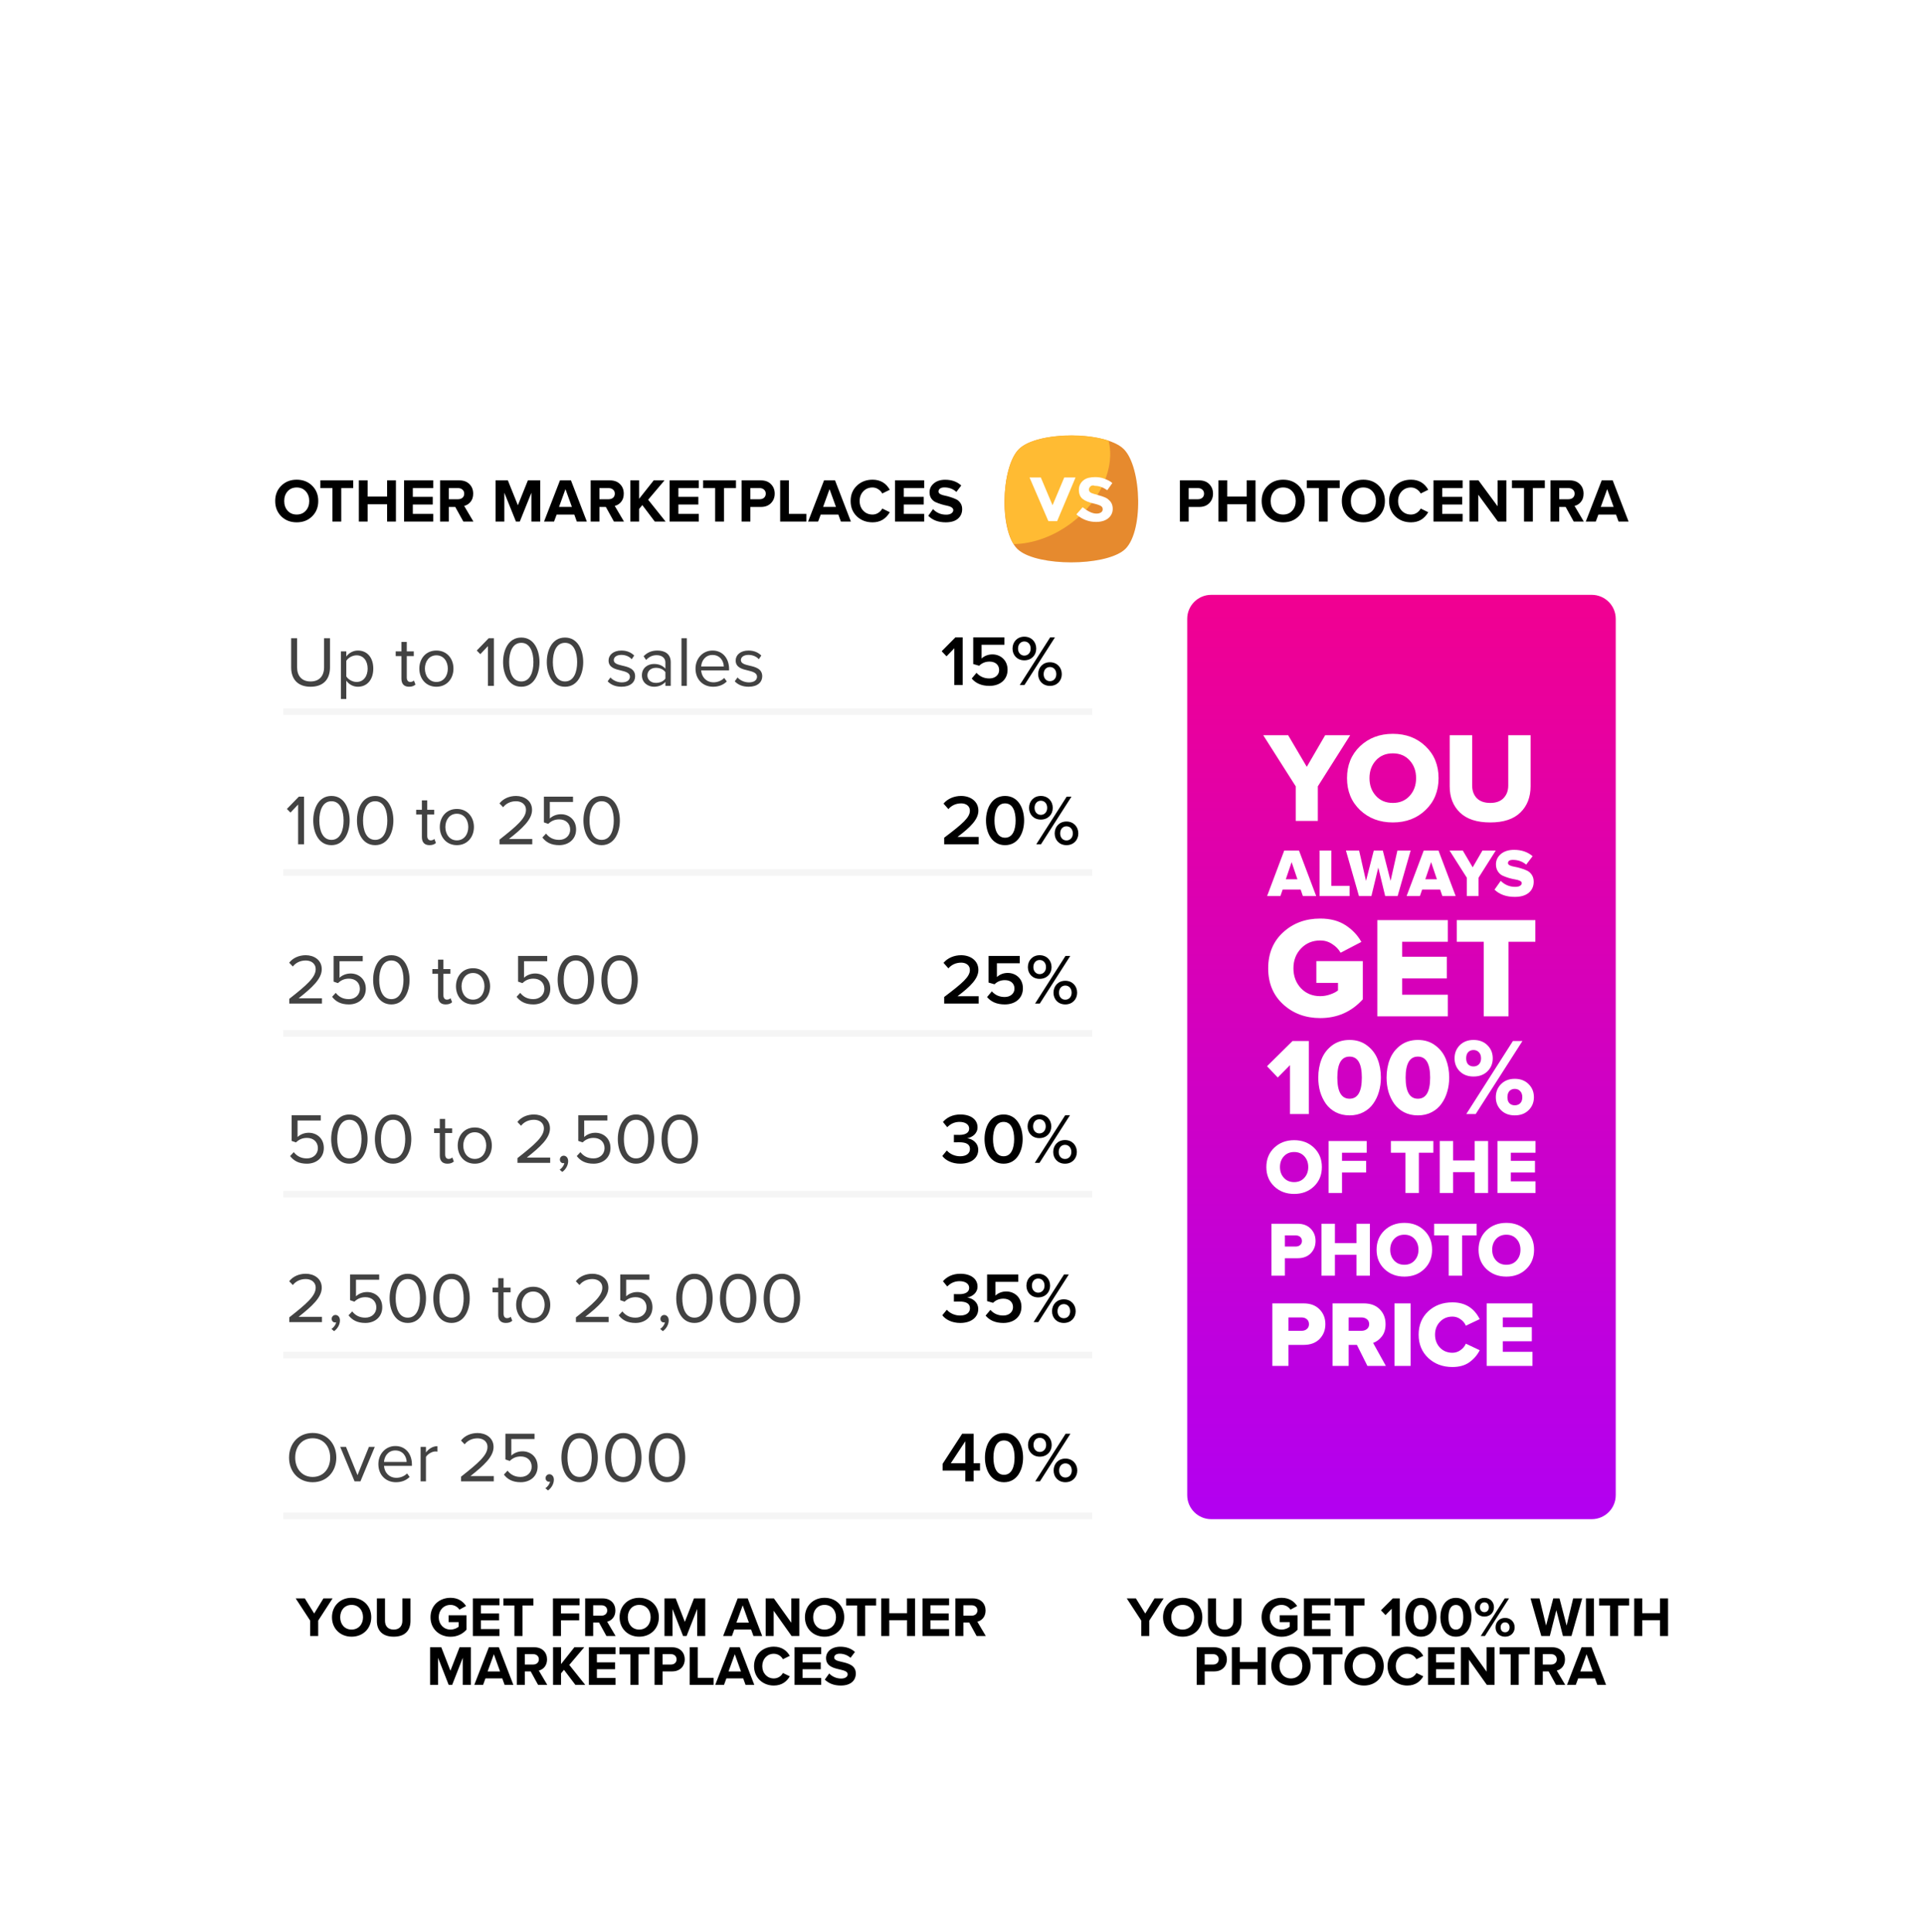 <svg width="512" height="514" viewBox="0 0 512 514" fill="none" xmlns="http://www.w3.org/2000/svg">
<g filter="url(#filter0_d_38_0)">
<path fill-rule="evenodd" clip-rule="evenodd" d="M58.483 75.402C45.633 75.402 35.217 85.819 35.217 98.668V452.273C35.217 465.123 45.633 475.539 58.483 475.539H452.848C465.698 475.539 476.114 465.123 476.114 452.273V98.668C476.114 85.819 465.698 75.402 452.848 75.402H58.483ZM406.817 79.782V75.402H104.514V79.782C104.514 90.145 112.915 98.545 123.277 98.545H388.054C398.417 98.545 406.817 90.145 406.817 79.782Z" fill="white"/>
<path d="M77.482 174.079V166.327H79.059V174.041C79.059 176.359 80.313 177.822 82.65 177.822C84.987 177.822 86.241 176.359 86.241 174.041V166.327H87.818V174.06C87.818 177.214 86.089 179.228 82.65 179.228C79.211 179.228 77.482 177.195 77.482 174.079ZM92.154 182.496H90.729V169.823H92.154V171.191C92.819 170.26 93.959 169.595 95.251 169.595C97.664 169.595 99.336 171.419 99.336 174.402C99.336 177.366 97.664 179.228 95.251 179.228C93.997 179.228 92.895 178.639 92.154 177.613V182.496ZM97.835 174.402C97.835 172.369 96.733 170.868 94.89 170.868C93.769 170.868 92.648 171.533 92.154 172.331V176.473C92.648 177.271 93.769 177.955 94.89 177.955C96.733 177.955 97.835 176.435 97.835 174.402ZM108.855 179.228C107.506 179.228 106.822 178.449 106.822 177.081V171.077H105.302V169.823H106.822V167.315H108.247V169.823H110.109V171.077H108.247V176.777C108.247 177.461 108.551 177.955 109.178 177.955C109.577 177.955 109.957 177.784 110.147 177.575L110.565 178.639C110.204 178.981 109.691 179.228 108.855 179.228ZM116.131 179.228C113.338 179.228 111.59 177.062 111.59 174.402C111.59 171.742 113.338 169.595 116.131 169.595C118.924 169.595 120.672 171.742 120.672 174.402C120.672 177.062 118.924 179.228 116.131 179.228ZM116.131 177.955C118.088 177.955 119.171 176.283 119.171 174.402C119.171 172.54 118.088 170.868 116.131 170.868C114.174 170.868 113.072 172.54 113.072 174.402C113.072 176.283 114.174 177.955 116.131 177.955ZM129.851 179V168.417L127.818 170.564L126.868 169.595L130.041 166.327H131.428V179H129.851ZM133.876 172.673C133.876 169.576 135.244 166.137 138.721 166.137C142.179 166.137 143.566 169.576 143.566 172.673C143.566 175.751 142.179 179.228 138.721 179.228C135.244 179.228 133.876 175.751 133.876 172.673ZM141.951 172.673C141.951 170.146 141.134 167.543 138.721 167.543C136.308 167.543 135.491 170.146 135.491 172.673C135.491 175.2 136.308 177.822 138.721 177.822C141.134 177.822 141.951 175.2 141.951 172.673ZM145.51 172.673C145.51 169.576 146.878 166.137 150.355 166.137C153.813 166.137 155.2 169.576 155.2 172.673C155.2 175.751 153.813 179.228 150.355 179.228C146.878 179.228 145.51 175.751 145.51 172.673ZM153.585 172.673C153.585 170.146 152.768 167.543 150.355 167.543C147.942 167.543 147.125 170.146 147.125 172.673C147.125 175.2 147.942 177.822 150.355 177.822C152.768 177.822 153.585 175.2 153.585 172.673ZM161.7 177.784L162.441 176.758C163.049 177.461 164.208 178.069 165.462 178.069C166.868 178.069 167.628 177.442 167.628 176.549C167.628 175.542 166.507 175.219 165.272 174.915C163.714 174.554 161.947 174.136 161.947 172.236C161.947 170.811 163.182 169.595 165.367 169.595C166.925 169.595 168.027 170.184 168.768 170.925L168.103 171.913C167.552 171.248 166.545 170.754 165.367 170.754C164.113 170.754 163.334 171.324 163.334 172.141C163.334 173.034 164.379 173.319 165.576 173.604C167.172 173.965 169.015 174.421 169.015 176.454C169.015 177.993 167.78 179.228 165.405 179.228C163.904 179.228 162.631 178.772 161.7 177.784ZM177.068 179V177.955C176.308 178.791 175.263 179.228 174.028 179.228C172.47 179.228 170.817 178.183 170.817 176.188C170.817 174.136 172.47 173.167 174.028 173.167C175.282 173.167 176.327 173.566 177.068 174.421V172.768C177.068 171.533 176.08 170.83 174.75 170.83C173.648 170.83 172.755 171.229 171.938 172.103L171.273 171.115C172.261 170.089 173.439 169.595 174.94 169.595C176.878 169.595 178.493 170.469 178.493 172.692V179H177.068ZM177.068 177.062V175.333C176.517 174.573 175.548 174.193 174.541 174.193C173.211 174.193 172.28 175.029 172.28 176.207C172.28 177.366 173.211 178.202 174.541 178.202C175.548 178.202 176.517 177.822 177.068 177.062ZM181.35 179V166.327H182.775V179H181.35ZM185.085 174.402C185.085 171.742 186.985 169.595 189.607 169.595C192.381 169.595 194.015 171.761 194.015 174.516V174.877H186.586C186.7 176.606 187.916 178.05 189.892 178.05C190.937 178.05 192.001 177.632 192.723 176.891L193.407 177.822C192.495 178.734 191.26 179.228 189.759 179.228C187.042 179.228 185.085 177.271 185.085 174.402ZM189.588 170.773C187.631 170.773 186.662 172.426 186.586 173.832H192.609C192.59 172.464 191.678 170.773 189.588 170.773ZM195.525 177.784L196.266 176.758C196.874 177.461 198.033 178.069 199.287 178.069C200.693 178.069 201.453 177.442 201.453 176.549C201.453 175.542 200.332 175.219 199.097 174.915C197.539 174.554 195.772 174.136 195.772 172.236C195.772 170.811 197.007 169.595 199.192 169.595C200.75 169.595 201.852 170.184 202.593 170.925L201.928 171.913C201.377 171.248 200.37 170.754 199.192 170.754C197.938 170.754 197.159 171.324 197.159 172.141C197.159 173.034 198.204 173.319 199.401 173.604C200.997 173.965 202.84 174.421 202.84 176.454C202.84 177.993 201.605 179.228 199.23 179.228C197.729 179.228 196.456 178.772 195.525 177.784Z" fill="black" fill-opacity="0.74"/>
<path d="M79.334 221.148V210.565L77.301 212.712L76.351 211.743L79.524 208.475H80.911V221.148H79.334ZM83.36 214.821C83.36 211.724 84.728 208.285 88.205 208.285C91.663 208.285 93.05 211.724 93.05 214.821C93.05 217.899 91.663 221.376 88.205 221.376C84.728 221.376 83.36 217.899 83.36 214.821ZM91.435 214.821C91.435 212.294 90.618 209.691 88.205 209.691C85.792 209.691 84.975 212.294 84.975 214.821C84.975 217.348 85.792 219.97 88.205 219.97C90.618 219.97 91.435 217.348 91.435 214.821ZM94.993 214.821C94.993 211.724 96.362 208.285 99.838 208.285C103.297 208.285 104.684 211.724 104.684 214.821C104.684 217.899 103.297 221.376 99.838 221.376C96.362 221.376 94.993 217.899 94.993 214.821ZM103.069 214.821C103.069 212.294 102.252 209.691 99.838 209.691C97.425 209.691 96.609 212.294 96.609 214.821C96.609 217.348 97.425 219.97 99.838 219.97C102.252 219.97 103.069 217.348 103.069 214.821ZM114.3 221.376C112.951 221.376 112.267 220.597 112.267 219.229V213.225H110.747V211.971H112.267V209.463H113.692V211.971H115.554V213.225H113.692V218.925C113.692 219.609 113.996 220.103 114.623 220.103C115.022 220.103 115.402 219.932 115.592 219.723L116.01 220.787C115.649 221.129 115.136 221.376 114.3 221.376ZM121.576 221.376C118.783 221.376 117.035 219.21 117.035 216.55C117.035 213.89 118.783 211.743 121.576 211.743C124.369 211.743 126.117 213.89 126.117 216.55C126.117 219.21 124.369 221.376 121.576 221.376ZM121.576 220.103C123.533 220.103 124.616 218.431 124.616 216.55C124.616 214.688 123.533 213.016 121.576 213.016C119.619 213.016 118.517 214.688 118.517 216.55C118.517 218.431 119.619 220.103 121.576 220.103ZM132.939 221.148V219.894C137.499 216.303 139.969 214.194 139.969 212.009C139.969 210.394 138.639 209.691 137.328 209.691C135.808 209.691 134.63 210.337 133.889 211.287L132.92 210.28C133.889 209.007 135.542 208.285 137.328 208.285C139.437 208.285 141.584 209.482 141.584 212.009C141.584 214.593 138.962 216.949 135.428 219.742H141.641V221.148H132.939ZM144.337 219.343L145.306 218.298C146.142 219.362 147.244 219.97 148.802 219.97C150.531 219.97 151.728 218.792 151.728 217.253C151.728 215.581 150.531 214.517 148.821 214.517C147.7 214.517 146.75 214.878 145.895 215.714L144.736 215.315V208.475H152.488V209.881H146.313V214.289C146.921 213.681 148.004 213.149 149.277 213.149C151.386 213.149 153.305 214.593 153.305 217.196C153.305 219.78 151.348 221.376 148.802 221.376C146.655 221.376 145.287 220.597 144.337 219.343ZM155.259 214.821C155.259 211.724 156.627 208.285 160.104 208.285C163.562 208.285 164.949 211.724 164.949 214.821C164.949 217.899 163.562 221.376 160.104 221.376C156.627 221.376 155.259 217.899 155.259 214.821ZM163.334 214.821C163.334 212.294 162.517 209.691 160.104 209.691C157.691 209.691 156.874 212.294 156.874 214.821C156.874 217.348 157.691 219.97 160.104 219.97C162.517 219.97 163.334 217.348 163.334 214.821Z" fill="black" fill-opacity="0.74"/>
<path d="M76.978 263.525V262.271C81.538 258.68 84.008 256.571 84.008 254.386C84.008 252.771 82.678 252.068 81.367 252.068C79.847 252.068 78.669 252.714 77.928 253.664L76.959 252.657C77.928 251.384 79.581 250.662 81.367 250.662C83.476 250.662 85.623 251.859 85.623 254.386C85.623 256.97 83.001 259.326 79.467 262.119H85.68V263.525H76.978ZM88.376 261.72L89.345 260.675C90.181 261.739 91.283 262.347 92.841 262.347C94.57 262.347 95.767 261.169 95.767 259.63C95.767 257.958 94.57 256.894 92.86 256.894C91.739 256.894 90.789 257.255 89.934 258.091L88.775 257.692V250.852H96.527V252.258H90.352V256.666C90.96 256.058 92.043 255.526 93.316 255.526C95.425 255.526 97.344 256.97 97.344 259.573C97.344 262.157 95.387 263.753 92.841 263.753C90.694 263.753 89.326 262.974 88.376 261.72ZM99.298 257.198C99.298 254.101 100.666 250.662 104.143 250.662C107.601 250.662 108.988 254.101 108.988 257.198C108.988 260.276 107.601 263.753 104.143 263.753C100.666 263.753 99.298 260.276 99.298 257.198ZM107.373 257.198C107.373 254.671 106.556 252.068 104.143 252.068C101.73 252.068 100.913 254.671 100.913 257.198C100.913 259.725 101.73 262.347 104.143 262.347C106.556 262.347 107.373 259.725 107.373 257.198ZM118.604 263.753C117.255 263.753 116.571 262.974 116.571 261.606V255.602H115.051V254.348H116.571V251.84H117.996V254.348H119.858V255.602H117.996V261.302C117.996 261.986 118.3 262.48 118.927 262.48C119.326 262.48 119.706 262.309 119.896 262.1L120.314 263.164C119.953 263.506 119.44 263.753 118.604 263.753ZM125.88 263.753C123.087 263.753 121.339 261.587 121.339 258.927C121.339 256.267 123.087 254.12 125.88 254.12C128.673 254.12 130.421 256.267 130.421 258.927C130.421 261.587 128.673 263.753 125.88 263.753ZM125.88 262.48C127.837 262.48 128.92 260.808 128.92 258.927C128.92 257.065 127.837 255.393 125.88 255.393C123.923 255.393 122.821 257.065 122.821 258.927C122.821 260.808 123.923 262.48 125.88 262.48ZM137.472 261.72L138.441 260.675C139.277 261.739 140.379 262.347 141.937 262.347C143.666 262.347 144.863 261.169 144.863 259.63C144.863 257.958 143.666 256.894 141.956 256.894C140.835 256.894 139.885 257.255 139.03 258.091L137.871 257.692V250.852H145.623V252.258H139.448V256.666C140.056 256.058 141.139 255.526 142.412 255.526C144.521 255.526 146.44 256.97 146.44 259.573C146.44 262.157 144.483 263.753 141.937 263.753C139.79 263.753 138.422 262.974 137.472 261.72ZM148.394 257.198C148.394 254.101 149.762 250.662 153.239 250.662C156.697 250.662 158.084 254.101 158.084 257.198C158.084 260.276 156.697 263.753 153.239 263.753C149.762 263.753 148.394 260.276 148.394 257.198ZM156.469 257.198C156.469 254.671 155.652 252.068 153.239 252.068C150.826 252.068 150.009 254.671 150.009 257.198C150.009 259.725 150.826 262.347 153.239 262.347C155.652 262.347 156.469 259.725 156.469 257.198ZM160.028 257.198C160.028 254.101 161.396 250.662 164.873 250.662C168.331 250.662 169.718 254.101 169.718 257.198C169.718 260.276 168.331 263.753 164.873 263.753C161.396 263.753 160.028 260.276 160.028 257.198ZM168.103 257.198C168.103 254.671 167.286 252.068 164.873 252.068C162.46 252.068 161.643 254.671 161.643 257.198C161.643 259.725 162.46 262.347 164.873 262.347C167.286 262.347 168.103 259.725 168.103 257.198Z" fill="black" fill-opacity="0.74"/>
<path d="M77.206 304.096L78.175 303.051C79.011 304.115 80.113 304.723 81.671 304.723C83.4 304.723 84.597 303.545 84.597 302.006C84.597 300.334 83.4 299.27 81.69 299.27C80.569 299.27 79.619 299.631 78.764 300.467L77.605 300.068V293.228H85.357V294.634H79.182V299.042C79.79 298.434 80.873 297.902 82.146 297.902C84.255 297.902 86.174 299.346 86.174 301.949C86.174 304.533 84.217 306.129 81.671 306.129C79.524 306.129 78.156 305.35 77.206 304.096ZM88.128 299.574C88.128 296.477 89.496 293.038 92.973 293.038C96.431 293.038 97.818 296.477 97.818 299.574C97.818 302.652 96.431 306.129 92.973 306.129C89.496 306.129 88.128 302.652 88.128 299.574ZM96.203 299.574C96.203 297.047 95.386 294.444 92.973 294.444C90.56 294.444 89.743 297.047 89.743 299.574C89.743 302.101 90.56 304.723 92.973 304.723C95.386 304.723 96.203 302.101 96.203 299.574ZM99.762 299.574C99.762 296.477 101.13 293.038 104.607 293.038C108.065 293.038 109.452 296.477 109.452 299.574C109.452 302.652 108.065 306.129 104.607 306.129C101.13 306.129 99.762 302.652 99.762 299.574ZM107.837 299.574C107.837 297.047 107.02 294.444 104.607 294.444C102.194 294.444 101.377 297.047 101.377 299.574C101.377 302.101 102.194 304.723 104.607 304.723C107.02 304.723 107.837 302.101 107.837 299.574ZM119.068 306.129C117.719 306.129 117.035 305.35 117.035 303.982V297.978H115.515V296.724H117.035V294.216H118.46V296.724H120.322V297.978H118.46V303.678C118.46 304.362 118.764 304.856 119.391 304.856C119.79 304.856 120.17 304.685 120.36 304.476L120.778 305.54C120.417 305.882 119.904 306.129 119.068 306.129ZM126.344 306.129C123.551 306.129 121.803 303.963 121.803 301.303C121.803 298.643 123.551 296.496 126.344 296.496C129.137 296.496 130.885 298.643 130.885 301.303C130.885 303.963 129.137 306.129 126.344 306.129ZM126.344 304.856C128.301 304.856 129.384 303.184 129.384 301.303C129.384 299.441 128.301 297.769 126.344 297.769C124.387 297.769 123.285 299.441 123.285 301.303C123.285 303.184 124.387 304.856 126.344 304.856ZM137.708 305.901V304.647C142.268 301.056 144.738 298.947 144.738 296.762C144.738 295.147 143.408 294.444 142.097 294.444C140.577 294.444 139.399 295.09 138.658 296.04L137.689 295.033C138.658 293.76 140.311 293.038 142.097 293.038C144.206 293.038 146.353 294.235 146.353 296.762C146.353 299.346 143.731 301.702 140.197 304.495H146.41V305.901H137.708ZM149.638 308.314L148.935 307.725C149.543 307.326 150.094 306.585 150.17 305.958C150.132 305.977 149.999 305.996 149.904 305.996C149.372 305.996 148.992 305.597 148.992 305.027C148.992 304.476 149.429 304.001 149.999 304.001C150.626 304.001 151.196 304.533 151.196 305.445C151.196 306.604 150.512 307.687 149.638 308.314ZM153.485 304.096L154.454 303.051C155.29 304.115 156.392 304.723 157.95 304.723C159.679 304.723 160.876 303.545 160.876 302.006C160.876 300.334 159.679 299.27 157.969 299.27C156.848 299.27 155.898 299.631 155.043 300.467L153.884 300.068V293.228H161.636V294.634H155.461V299.042C156.069 298.434 157.152 297.902 158.425 297.902C160.534 297.902 162.453 299.346 162.453 301.949C162.453 304.533 160.496 306.129 157.95 306.129C155.803 306.129 154.435 305.35 153.485 304.096ZM164.407 299.574C164.407 296.477 165.775 293.038 169.252 293.038C172.71 293.038 174.097 296.477 174.097 299.574C174.097 302.652 172.71 306.129 169.252 306.129C165.775 306.129 164.407 302.652 164.407 299.574ZM172.482 299.574C172.482 297.047 171.665 294.444 169.252 294.444C166.839 294.444 166.022 297.047 166.022 299.574C166.022 302.101 166.839 304.723 169.252 304.723C171.665 304.723 172.482 302.101 172.482 299.574ZM176.04 299.574C176.04 296.477 177.408 293.038 180.885 293.038C184.343 293.038 185.73 296.477 185.73 299.574C185.73 302.652 184.343 306.129 180.885 306.129C177.408 306.129 176.04 302.652 176.04 299.574ZM184.115 299.574C184.115 297.047 183.298 294.444 180.885 294.444C178.472 294.444 177.655 297.047 177.655 299.574C177.655 302.101 178.472 304.723 180.885 304.723C183.298 304.723 184.115 302.101 184.115 299.574Z" fill="black" fill-opacity="0.74"/>
<path d="M76.978 348.278V347.024C81.538 343.433 84.008 341.324 84.008 339.139C84.008 337.524 82.678 336.821 81.367 336.821C79.847 336.821 78.669 337.467 77.928 338.417L76.959 337.41C77.928 336.137 79.581 335.415 81.367 335.415C83.476 335.415 85.623 336.612 85.623 339.139C85.623 341.723 83.001 344.079 79.467 346.872H85.68V348.278H76.978ZM88.908 350.691L88.205 350.102C88.813 349.703 89.364 348.962 89.44 348.335C89.402 348.354 89.269 348.373 89.174 348.373C88.642 348.373 88.262 347.974 88.262 347.404C88.262 346.853 88.699 346.378 89.269 346.378C89.896 346.378 90.466 346.91 90.466 347.822C90.466 348.981 89.782 350.064 88.908 350.691ZM92.755 346.473L93.724 345.428C94.56 346.492 95.662 347.1 97.22 347.1C98.949 347.1 100.146 345.922 100.146 344.383C100.146 342.711 98.949 341.647 97.239 341.647C96.118 341.647 95.168 342.008 94.313 342.844L93.154 342.445V335.605H100.906V337.011H94.731V341.419C95.339 340.811 96.422 340.279 97.695 340.279C99.804 340.279 101.723 341.723 101.723 344.326C101.723 346.91 99.766 348.506 97.22 348.506C95.073 348.506 93.705 347.727 92.755 346.473ZM103.677 341.951C103.677 338.854 105.045 335.415 108.522 335.415C111.98 335.415 113.367 338.854 113.367 341.951C113.367 345.029 111.98 348.506 108.522 348.506C105.045 348.506 103.677 345.029 103.677 341.951ZM111.752 341.951C111.752 339.424 110.935 336.821 108.522 336.821C106.109 336.821 105.292 339.424 105.292 341.951C105.292 344.478 106.109 347.1 108.522 347.1C110.935 347.1 111.752 344.478 111.752 341.951ZM115.311 341.951C115.311 338.854 116.679 335.415 120.156 335.415C123.614 335.415 125.001 338.854 125.001 341.951C125.001 345.029 123.614 348.506 120.156 348.506C116.679 348.506 115.311 345.029 115.311 341.951ZM123.386 341.951C123.386 339.424 122.569 336.821 120.156 336.821C117.743 336.821 116.926 339.424 116.926 341.951C116.926 344.478 117.743 347.1 120.156 347.1C122.569 347.1 123.386 344.478 123.386 341.951ZM134.617 348.506C133.268 348.506 132.584 347.727 132.584 346.359V340.355H131.064V339.101H132.584V336.593H134.009V339.101H135.871V340.355H134.009V346.055C134.009 346.739 134.313 347.233 134.94 347.233C135.339 347.233 135.719 347.062 135.909 346.853L136.327 347.917C135.966 348.259 135.453 348.506 134.617 348.506ZM141.893 348.506C139.1 348.506 137.352 346.34 137.352 343.68C137.352 341.02 139.1 338.873 141.893 338.873C144.686 338.873 146.434 341.02 146.434 343.68C146.434 346.34 144.686 348.506 141.893 348.506ZM141.893 347.233C143.85 347.233 144.933 345.561 144.933 343.68C144.933 341.818 143.85 340.146 141.893 340.146C139.936 340.146 138.834 341.818 138.834 343.68C138.834 345.561 139.936 347.233 141.893 347.233ZM153.257 348.278V347.024C157.817 343.433 160.287 341.324 160.287 339.139C160.287 337.524 158.957 336.821 157.646 336.821C156.126 336.821 154.948 337.467 154.207 338.417L153.238 337.41C154.207 336.137 155.86 335.415 157.646 335.415C159.755 335.415 161.902 336.612 161.902 339.139C161.902 341.723 159.28 344.079 155.746 346.872H161.959V348.278H153.257ZM164.655 346.473L165.624 345.428C166.46 346.492 167.562 347.1 169.12 347.1C170.849 347.1 172.046 345.922 172.046 344.383C172.046 342.711 170.849 341.647 169.139 341.647C168.018 341.647 167.068 342.008 166.213 342.844L165.054 342.445V335.605H172.806V337.011H166.631V341.419C167.239 340.811 168.322 340.279 169.595 340.279C171.704 340.279 173.623 341.723 173.623 344.326C173.623 346.91 171.666 348.506 169.12 348.506C166.973 348.506 165.605 347.727 164.655 346.473ZM176.394 350.691L175.691 350.102C176.299 349.703 176.85 348.962 176.926 348.335C176.888 348.354 176.755 348.373 176.66 348.373C176.128 348.373 175.748 347.974 175.748 347.404C175.748 346.853 176.185 346.378 176.755 346.378C177.382 346.378 177.952 346.91 177.952 347.822C177.952 348.981 177.268 350.064 176.394 350.691ZM179.955 341.951C179.955 338.854 181.323 335.415 184.8 335.415C188.258 335.415 189.645 338.854 189.645 341.951C189.645 345.029 188.258 348.506 184.8 348.506C181.323 348.506 179.955 345.029 179.955 341.951ZM188.03 341.951C188.03 339.424 187.213 336.821 184.8 336.821C182.387 336.821 181.57 339.424 181.57 341.951C181.57 344.478 182.387 347.1 184.8 347.1C187.213 347.1 188.03 344.478 188.03 341.951ZM191.589 341.951C191.589 338.854 192.957 335.415 196.434 335.415C199.892 335.415 201.279 338.854 201.279 341.951C201.279 345.029 199.892 348.506 196.434 348.506C192.957 348.506 191.589 345.029 191.589 341.951ZM199.664 341.951C199.664 339.424 198.847 336.821 196.434 336.821C194.021 336.821 193.204 339.424 193.204 341.951C193.204 344.478 194.021 347.1 196.434 347.1C198.847 347.1 199.664 344.478 199.664 341.951ZM203.223 341.951C203.223 338.854 204.591 335.415 208.068 335.415C211.526 335.415 212.913 338.854 212.913 341.951C212.913 345.029 211.526 348.506 208.068 348.506C204.591 348.506 203.223 345.029 203.223 341.951ZM211.298 341.951C211.298 339.424 210.481 336.821 208.068 336.821C205.655 336.821 204.838 339.424 204.838 341.951C204.838 344.478 205.655 347.1 208.068 347.1C210.481 347.1 211.298 344.478 211.298 341.951Z" fill="black" fill-opacity="0.74"/>
<path d="M76.921 384.328C76.921 380.585 79.448 377.773 83.21 377.773C86.953 377.773 89.499 380.585 89.499 384.328C89.499 388.071 86.953 390.883 83.21 390.883C79.448 390.883 76.921 388.071 76.921 384.328ZM87.865 384.328C87.865 381.364 86.041 379.179 83.21 379.179C80.36 379.179 78.555 381.364 78.555 384.328C78.555 387.273 80.36 389.477 83.21 389.477C86.041 389.477 87.865 387.273 87.865 384.328ZM94.357 390.655L90.538 381.478H92.077L95.136 389.002L98.176 381.478H99.734L95.915 390.655H94.357ZM100.688 386.057C100.688 383.397 102.588 381.25 105.21 381.25C107.984 381.25 109.618 383.416 109.618 386.171V386.532H102.189C102.303 388.261 103.519 389.705 105.495 389.705C106.54 389.705 107.604 389.287 108.326 388.546L109.01 389.477C108.098 390.389 106.863 390.883 105.362 390.883C102.645 390.883 100.688 388.926 100.688 386.057ZM105.191 382.428C103.234 382.428 102.265 384.081 102.189 385.487H108.212C108.193 384.119 107.281 382.428 105.191 382.428ZM111.926 390.655V381.478H113.351V382.96C114.092 381.991 115.156 381.288 116.41 381.288V382.751C116.239 382.713 116.068 382.694 115.84 382.694C114.966 382.694 113.769 383.416 113.351 384.157V390.655H111.926ZM122.697 390.655V389.401C127.257 385.81 129.727 383.701 129.727 381.516C129.727 379.901 128.397 379.198 127.086 379.198C125.566 379.198 124.388 379.844 123.647 380.794L122.678 379.787C123.647 378.514 125.3 377.792 127.086 377.792C129.195 377.792 131.342 378.989 131.342 381.516C131.342 384.1 128.72 386.456 125.186 389.249H131.399V390.655H122.697ZM134.095 388.85L135.064 387.805C135.9 388.869 137.002 389.477 138.56 389.477C140.289 389.477 141.486 388.299 141.486 386.76C141.486 385.088 140.289 384.024 138.579 384.024C137.458 384.024 136.508 384.385 135.653 385.221L134.494 384.822V377.982H142.246V379.388H136.071V383.796C136.679 383.188 137.762 382.656 139.035 382.656C141.144 382.656 143.063 384.1 143.063 386.703C143.063 389.287 141.106 390.883 138.56 390.883C136.413 390.883 135.045 390.104 134.095 388.85ZM145.834 393.068L145.131 392.479C145.739 392.08 146.29 391.339 146.366 390.712C146.328 390.731 146.195 390.75 146.1 390.75C145.568 390.75 145.188 390.351 145.188 389.781C145.188 389.23 145.625 388.755 146.195 388.755C146.822 388.755 147.392 389.287 147.392 390.199C147.392 391.358 146.708 392.441 145.834 393.068ZM149.396 384.328C149.396 381.231 150.764 377.792 154.241 377.792C157.699 377.792 159.086 381.231 159.086 384.328C159.086 387.406 157.699 390.883 154.241 390.883C150.764 390.883 149.396 387.406 149.396 384.328ZM157.471 384.328C157.471 381.801 156.654 379.198 154.241 379.198C151.828 379.198 151.011 381.801 151.011 384.328C151.011 386.855 151.828 389.477 154.241 389.477C156.654 389.477 157.471 386.855 157.471 384.328ZM161.03 384.328C161.03 381.231 162.398 377.792 165.875 377.792C169.333 377.792 170.72 381.231 170.72 384.328C170.72 387.406 169.333 390.883 165.875 390.883C162.398 390.883 161.03 387.406 161.03 384.328ZM169.105 384.328C169.105 381.801 168.288 379.198 165.875 379.198C163.462 379.198 162.645 381.801 162.645 384.328C162.645 386.855 163.462 389.477 165.875 389.477C168.288 389.477 169.105 386.855 169.105 384.328ZM172.663 384.328C172.663 381.231 174.031 377.792 177.508 377.792C180.966 377.792 182.353 381.231 182.353 384.328C182.353 387.406 180.966 390.883 177.508 390.883C174.031 390.883 172.663 387.406 172.663 384.328ZM180.738 384.328C180.738 381.801 179.921 379.198 177.508 379.198C175.095 379.198 174.278 381.801 174.278 384.328C174.278 386.855 175.095 389.477 177.508 389.477C179.921 389.477 180.738 386.855 180.738 384.328Z" fill="black" fill-opacity="0.74"/>
<path d="M253.953 178.771V168.986L251.882 171.133L250.59 169.784L254.238 166.098H256.176V178.771H253.953ZM258.587 177.042L259.86 175.522C260.715 176.491 261.855 177.023 263.28 177.023C264.876 177.023 265.883 176.035 265.883 174.8C265.883 173.432 264.895 172.539 263.337 172.539C262.254 172.539 261.361 172.881 260.563 173.641L258.986 173.185V166.098H267.289V168.055H261.209V171.722C261.817 171.114 262.862 170.62 264.078 170.62C266.206 170.62 268.125 172.121 268.125 174.705C268.125 177.346 266.13 178.999 263.299 178.999C261.114 178.999 259.613 178.258 258.587 177.042ZM269.447 169.081C269.447 167.295 270.701 165.908 272.582 165.908C274.482 165.908 275.755 167.295 275.755 169.081C275.755 170.848 274.482 172.197 272.582 172.197C270.701 172.197 269.447 170.848 269.447 169.081ZM271.366 178.771L279.46 166.098H280.733L272.62 178.771H271.366ZM274.273 169.081C274.273 167.941 273.57 167.181 272.582 167.181C271.613 167.181 270.91 167.941 270.91 169.081C270.91 170.164 271.613 170.943 272.582 170.943C273.57 170.943 274.273 170.164 274.273 169.081ZM276.268 175.883C276.268 174.097 277.522 172.71 279.403 172.71C281.284 172.71 282.557 174.097 282.557 175.883C282.557 177.65 281.284 178.999 279.403 178.999C277.522 178.999 276.268 177.65 276.268 175.883ZM281.094 175.883C281.094 174.743 280.391 173.983 279.403 173.983C278.415 173.983 277.731 174.743 277.731 175.883C277.731 176.985 278.415 177.745 279.403 177.745C280.391 177.745 281.094 176.985 281.094 175.883Z" fill="black"/>
<path d="M251.255 221.148V219.4C256.176 215.676 258.095 214.023 258.095 212.199C258.095 210.869 256.955 210.261 255.796 210.261C254.314 210.261 253.174 210.869 252.376 211.781L251.084 210.318C252.205 208.969 253.991 208.285 255.758 208.285C258.209 208.285 260.356 209.672 260.356 212.199C260.356 214.536 258.209 216.626 254.808 219.191H260.432V221.148H251.255ZM262.384 214.821C262.384 211.629 263.904 208.285 267.457 208.285C271.01 208.285 272.53 211.629 272.53 214.821C272.53 218.013 271.01 221.376 267.457 221.376C263.904 221.376 262.384 218.013 262.384 214.821ZM270.269 214.821C270.269 212.408 269.528 210.261 267.457 210.261C265.386 210.261 264.645 212.408 264.645 214.821C264.645 217.234 265.386 219.4 267.457 219.4C269.528 219.4 270.269 217.234 270.269 214.821ZM273.845 211.458C273.845 209.672 275.099 208.285 276.98 208.285C278.88 208.285 280.153 209.672 280.153 211.458C280.153 213.225 278.88 214.574 276.98 214.574C275.099 214.574 273.845 213.225 273.845 211.458ZM275.764 221.148L283.858 208.475H285.131L277.018 221.148H275.764ZM278.671 211.458C278.671 210.318 277.968 209.558 276.98 209.558C276.011 209.558 275.308 210.318 275.308 211.458C275.308 212.541 276.011 213.32 276.98 213.32C277.968 213.32 278.671 212.541 278.671 211.458ZM280.666 218.26C280.666 216.474 281.92 215.087 283.801 215.087C285.682 215.087 286.955 216.474 286.955 218.26C286.955 220.027 285.682 221.376 283.801 221.376C281.92 221.376 280.666 220.027 280.666 218.26ZM285.492 218.26C285.492 217.12 284.789 216.36 283.801 216.36C282.813 216.36 282.129 217.12 282.129 218.26C282.129 219.362 282.813 220.122 283.801 220.122C284.789 220.122 285.492 219.362 285.492 218.26Z" fill="black"/>
<path d="M251.255 263.525V261.777C256.176 258.053 258.095 256.4 258.095 254.576C258.095 253.246 256.955 252.638 255.796 252.638C254.314 252.638 253.174 253.246 252.376 254.158L251.084 252.695C252.205 251.346 253.991 250.662 255.758 250.662C258.209 250.662 260.356 252.049 260.356 254.576C260.356 256.913 258.209 259.003 254.808 261.568H260.432V263.525H251.255ZM262.669 261.796L263.942 260.276C264.797 261.245 265.937 261.777 267.362 261.777C268.958 261.777 269.965 260.789 269.965 259.554C269.965 258.186 268.977 257.293 267.419 257.293C266.336 257.293 265.443 257.635 264.645 258.395L263.068 257.939V250.852H271.371V252.809H265.291V256.476C265.899 255.868 266.944 255.374 268.16 255.374C270.288 255.374 272.207 256.875 272.207 259.459C272.207 262.1 270.212 263.753 267.381 263.753C265.196 263.753 263.695 263.012 262.669 261.796ZM273.529 253.835C273.529 252.049 274.783 250.662 276.664 250.662C278.564 250.662 279.837 252.049 279.837 253.835C279.837 255.602 278.564 256.951 276.664 256.951C274.783 256.951 273.529 255.602 273.529 253.835ZM275.448 263.525L283.542 250.852H284.815L276.702 263.525H275.448ZM278.355 253.835C278.355 252.695 277.652 251.935 276.664 251.935C275.695 251.935 274.992 252.695 274.992 253.835C274.992 254.918 275.695 255.697 276.664 255.697C277.652 255.697 278.355 254.918 278.355 253.835ZM280.35 260.637C280.35 258.851 281.604 257.464 283.485 257.464C285.366 257.464 286.639 258.851 286.639 260.637C286.639 262.404 285.366 263.753 283.485 263.753C281.604 263.753 280.35 262.404 280.35 260.637ZM285.176 260.637C285.176 259.497 284.473 258.737 283.485 258.737C282.497 258.737 281.813 259.497 281.813 260.637C281.813 261.739 282.497 262.499 283.485 262.499C284.473 262.499 285.176 261.739 285.176 260.637Z" fill="black"/>
<path d="M250.761 304.077L251.958 302.614C252.775 303.564 254.124 304.153 255.473 304.153C257.145 304.153 258.114 303.393 258.114 302.215C258.114 300.961 257.107 300.429 255.302 300.429C254.77 300.429 254.029 300.429 253.839 300.448V298.453C254.067 298.472 254.808 298.472 255.302 298.472C256.784 298.472 257.905 297.959 257.905 296.8C257.905 295.622 256.765 295.014 255.34 295.014C254.048 295.014 252.984 295.508 252.072 296.42L250.932 295.033C251.901 293.893 253.44 293.038 255.549 293.038C258.285 293.038 260.128 294.33 260.128 296.458C260.128 298.149 258.684 299.137 257.373 299.365C258.608 299.479 260.318 300.486 260.318 302.443C260.318 304.59 258.475 306.129 255.549 306.129C253.288 306.129 251.616 305.217 250.761 304.077ZM261.994 299.574C261.994 296.382 263.514 293.038 267.067 293.038C270.62 293.038 272.14 296.382 272.14 299.574C272.14 302.766 270.62 306.129 267.067 306.129C263.514 306.129 261.994 302.766 261.994 299.574ZM269.879 299.574C269.879 297.161 269.138 295.014 267.067 295.014C264.996 295.014 264.255 297.161 264.255 299.574C264.255 301.987 264.996 304.153 267.067 304.153C269.138 304.153 269.879 301.987 269.879 299.574ZM273.455 296.211C273.455 294.425 274.709 293.038 276.59 293.038C278.49 293.038 279.763 294.425 279.763 296.211C279.763 297.978 278.49 299.327 276.59 299.327C274.709 299.327 273.455 297.978 273.455 296.211ZM275.374 305.901L283.468 293.228H284.741L276.628 305.901H275.374ZM278.281 296.211C278.281 295.071 277.578 294.311 276.59 294.311C275.621 294.311 274.918 295.071 274.918 296.211C274.918 297.294 275.621 298.073 276.59 298.073C277.578 298.073 278.281 297.294 278.281 296.211ZM280.276 303.013C280.276 301.227 281.53 299.84 283.411 299.84C285.292 299.84 286.565 301.227 286.565 303.013C286.565 304.78 285.292 306.129 283.411 306.129C281.53 306.129 280.276 304.78 280.276 303.013ZM285.102 303.013C285.102 301.873 284.399 301.113 283.411 301.113C282.423 301.113 281.739 301.873 281.739 303.013C281.739 304.115 282.423 304.875 283.411 304.875C284.399 304.875 285.102 304.115 285.102 303.013Z" fill="black"/>
<path d="M250.761 346.454L251.958 344.991C252.775 345.941 254.124 346.53 255.473 346.53C257.145 346.53 258.114 345.77 258.114 344.592C258.114 343.338 257.107 342.806 255.302 342.806C254.77 342.806 254.029 342.806 253.839 342.825V340.83C254.067 340.849 254.808 340.849 255.302 340.849C256.784 340.849 257.905 340.336 257.905 339.177C257.905 337.999 256.765 337.391 255.34 337.391C254.048 337.391 252.984 337.885 252.072 338.797L250.932 337.41C251.901 336.27 253.44 335.415 255.549 335.415C258.285 335.415 260.128 336.707 260.128 338.835C260.128 340.526 258.684 341.514 257.373 341.742C258.608 341.856 260.318 342.863 260.318 344.82C260.318 346.967 258.475 348.506 255.549 348.506C253.288 348.506 251.616 347.594 250.761 346.454ZM262.279 346.549L263.552 345.029C264.407 345.998 265.547 346.53 266.972 346.53C268.568 346.53 269.575 345.542 269.575 344.307C269.575 342.939 268.587 342.046 267.029 342.046C265.946 342.046 265.053 342.388 264.255 343.148L262.678 342.692V335.605H270.981V337.562H264.901V341.229C265.509 340.621 266.554 340.127 267.77 340.127C269.898 340.127 271.817 341.628 271.817 344.212C271.817 346.853 269.822 348.506 266.991 348.506C264.806 348.506 263.305 347.765 262.279 346.549ZM273.14 338.588C273.14 336.802 274.394 335.415 276.275 335.415C278.175 335.415 279.448 336.802 279.448 338.588C279.448 340.355 278.175 341.704 276.275 341.704C274.394 341.704 273.14 340.355 273.14 338.588ZM275.059 348.278L283.153 335.605H284.426L276.313 348.278H275.059ZM277.966 338.588C277.966 337.448 277.263 336.688 276.275 336.688C275.306 336.688 274.603 337.448 274.603 338.588C274.603 339.671 275.306 340.45 276.275 340.45C277.263 340.45 277.966 339.671 277.966 338.588ZM279.961 345.39C279.961 343.604 281.215 342.217 283.096 342.217C284.977 342.217 286.25 343.604 286.25 345.39C286.25 347.157 284.977 348.506 283.096 348.506C281.215 348.506 279.961 347.157 279.961 345.39ZM284.787 345.39C284.787 344.25 284.084 343.49 283.096 343.49C282.108 343.49 281.424 344.25 281.424 345.39C281.424 346.492 282.108 347.252 283.096 347.252C284.084 347.252 284.787 346.492 284.787 345.39Z" fill="black"/>
<path d="M256.879 390.655V387.786H250.837V386L256.043 377.982H259.102V385.829H260.793V387.786H259.102V390.655H256.879ZM256.879 379.977L253.022 385.829H256.879V379.977ZM262.105 384.328C262.105 381.136 263.625 377.792 267.178 377.792C270.731 377.792 272.251 381.136 272.251 384.328C272.251 387.52 270.731 390.883 267.178 390.883C263.625 390.883 262.105 387.52 262.105 384.328ZM269.99 384.328C269.99 381.915 269.249 379.768 267.178 379.768C265.107 379.768 264.366 381.915 264.366 384.328C264.366 386.741 265.107 388.907 267.178 388.907C269.249 388.907 269.99 386.741 269.99 384.328ZM273.566 380.965C273.566 379.179 274.82 377.792 276.701 377.792C278.601 377.792 279.874 379.179 279.874 380.965C279.874 382.732 278.601 384.081 276.701 384.081C274.82 384.081 273.566 382.732 273.566 380.965ZM275.485 390.655L283.579 377.982H284.852L276.739 390.655H275.485ZM278.392 380.965C278.392 379.825 277.689 379.065 276.701 379.065C275.732 379.065 275.029 379.825 275.029 380.965C275.029 382.048 275.732 382.827 276.701 382.827C277.689 382.827 278.392 382.048 278.392 380.965ZM280.387 387.767C280.387 385.981 281.641 384.594 283.522 384.594C285.403 384.594 286.676 385.981 286.676 387.767C286.676 389.534 285.403 390.883 283.522 390.883C281.641 390.883 280.387 389.534 280.387 387.767ZM285.213 387.767C285.213 386.627 284.51 385.867 283.522 385.867C282.534 385.867 281.85 386.627 281.85 387.767C281.85 388.869 282.534 389.629 283.522 389.629C284.51 389.629 285.213 388.869 285.213 387.767Z" fill="black"/>
<path d="M145.849 54.648V38.232L139.419 54.648H137.299L130.869 38.232V54.648H126.013V31.836H132.819L138.359 46.064L143.899 31.836H150.739V54.648H145.849ZM171.241 54.648L169.805 50.715H159.613L158.177 54.648H152.842L161.665 31.836H167.753L176.542 54.648H171.241ZM164.709 36.043L160.913 46.508H168.471L164.709 36.043ZM191.542 54.648L187.062 46.474H183.505V54.648H178.649V31.836H189.319C194.073 31.836 196.98 34.949 196.98 39.189C196.98 43.225 194.449 45.38 191.987 45.961L197.117 54.648H191.542ZM192.021 39.155C192.021 37.24 190.55 36.009 188.601 36.009H183.505V42.302H188.601C190.55 42.302 192.021 41.07 192.021 39.155ZM214.168 54.648L207.26 45.516L205.481 47.637V54.648H200.625V31.836H205.481V42.028L213.552 31.836H219.537L210.474 42.541L220.153 54.648H214.168ZM222.367 54.648V31.836H238.51V36.009H227.224V40.968H238.27V45.14H227.224V50.441H238.51V54.648H222.367ZM247.573 54.648V36.111H240.904V31.836H259.098V36.111H252.464V54.648H247.573ZM262.212 54.648V31.836H272.882C277.841 31.836 280.543 35.188 280.543 39.189C280.543 43.157 277.807 46.474 272.882 46.474H267.068V54.648H262.212ZM275.584 39.155C275.584 37.274 274.147 36.009 272.232 36.009H267.068V42.302H272.232C274.147 42.302 275.584 41.07 275.584 39.155ZM283.553 54.648V31.836H288.41V50.373H298.054V54.648H283.553ZM317.426 54.648L315.99 50.715H305.798L304.362 54.648H299.027L307.85 31.836H313.938L322.727 54.648H317.426ZM310.894 36.043L307.098 46.508H314.656L310.894 36.043ZM334.54 55.058C327.871 55.058 322.57 50.27 322.57 43.259C322.57 36.248 327.871 31.46 334.54 31.46C339.739 31.46 342.646 34.196 344.253 37.035L340.081 39.087C339.123 37.24 337.071 35.769 334.54 35.769C330.573 35.769 327.564 38.95 327.564 43.259C327.564 47.568 330.573 50.749 334.54 50.749C337.071 50.749 339.123 49.313 340.081 47.432L344.253 49.449C342.612 52.288 339.739 55.058 334.54 55.058ZM347.144 54.648V31.836H363.286V36.009H352V40.968H363.047V45.14H352V50.441H363.286V54.648H347.144ZM365.51 51.433L368.177 47.739C369.785 49.415 372.281 50.817 375.428 50.817C378.095 50.817 379.395 49.552 379.395 48.252C379.395 46.542 377.411 45.961 374.778 45.345C371.05 44.49 366.262 43.464 366.262 38.369C366.262 34.572 369.545 31.494 374.915 31.494C378.54 31.494 381.549 32.589 383.807 34.675L381.105 38.232C379.258 36.522 376.796 35.735 374.573 35.735C372.384 35.735 371.221 36.693 371.221 38.061C371.221 39.6 373.136 40.079 375.77 40.694C379.532 41.549 384.32 42.678 384.32 47.739C384.32 51.912 381.344 55.058 375.188 55.058C370.811 55.058 367.664 53.588 365.51 51.433ZM124.79 76.178C124.79 71.278 128.395 67.323 133.54 67.323C138.58 67.323 142.01 71.103 142.01 76.633V77.613H129.445C129.725 79.748 131.44 81.533 134.31 81.533C135.885 81.533 137.74 80.903 138.825 79.853L140.785 82.723C139.07 84.298 136.445 85.068 133.82 85.068C128.675 85.068 124.79 81.603 124.79 76.178ZM133.54 70.858C130.775 70.858 129.585 72.923 129.375 74.603H137.705C137.6 72.993 136.48 70.858 133.54 70.858ZM155.371 84.648V82.898C154.216 84.263 152.221 85.068 150.016 85.068C147.321 85.068 144.136 83.248 144.136 79.468C144.136 75.513 147.321 74.078 150.016 74.078C152.256 74.078 154.251 74.778 155.371 76.143V73.798C155.371 72.083 153.901 70.963 151.661 70.963C149.841 70.963 148.161 71.628 146.726 72.958L145.046 69.983C147.111 68.163 149.771 67.323 152.431 67.323C156.281 67.323 159.816 68.863 159.816 73.728V84.648H155.371ZM155.371 80.588V78.488C154.636 77.508 153.236 77.018 151.801 77.018C150.051 77.018 148.616 77.963 148.616 79.573C148.616 81.148 150.051 82.058 151.801 82.058C153.236 82.058 154.636 81.568 155.371 80.588ZM164.224 84.648V67.743H168.669V70.053C169.859 68.548 171.959 67.358 174.059 67.358V71.698C173.744 71.628 173.324 71.593 172.834 71.593C171.364 71.593 169.404 72.398 168.669 73.483V84.648H164.224ZM188.247 84.648V74.428C188.247 72.083 187.022 71.278 185.132 71.278C183.382 71.278 182.017 72.258 181.282 73.273V84.648H176.837V67.743H181.282V69.948C182.367 68.653 184.432 67.323 187.197 67.323C190.907 67.323 192.692 69.423 192.692 72.713V84.648H188.247ZM199.31 65.258C197.875 65.258 196.65 64.068 196.65 62.598C196.65 61.128 197.875 59.938 199.31 59.938C200.78 59.938 201.97 61.128 201.97 62.598C201.97 64.068 200.78 65.258 199.31 65.258ZM197.105 84.648V67.743H201.55V84.648H197.105ZM217.368 84.648V74.428C217.368 72.083 216.143 71.278 214.253 71.278C212.503 71.278 211.138 72.258 210.403 73.273V84.648H205.958V67.743H210.403V69.948C211.488 68.653 213.553 67.323 216.318 67.323C220.028 67.323 221.813 69.423 221.813 72.713V84.648H217.368ZM225.876 88.988L227.871 85.768C229.236 87.273 231.021 87.868 233.156 87.868C235.291 87.868 237.811 86.923 237.811 83.598V81.883C236.481 83.563 234.661 84.543 232.596 84.543C228.361 84.543 225.141 81.568 225.141 75.933C225.141 70.403 228.326 67.323 232.596 67.323C234.626 67.323 236.446 68.198 237.811 69.913V67.743H242.291V83.493C242.291 89.933 237.321 91.508 233.156 91.508C230.251 91.508 227.976 90.843 225.876 88.988ZM237.811 78.663V73.203C237.076 72.083 235.466 71.278 233.996 71.278C231.476 71.278 229.726 73.028 229.726 75.933C229.726 78.838 231.476 80.588 233.996 80.588C235.466 80.588 237.076 79.748 237.811 78.663ZM245.23 82.443L247.155 79.328C248.38 80.483 250.9 81.638 253 81.638C254.925 81.638 255.835 80.973 255.835 79.923C255.835 78.733 254.365 78.313 252.44 77.928C249.535 77.368 245.79 76.668 245.79 72.643C245.79 69.808 248.275 67.323 252.72 67.323C255.59 67.323 257.865 68.303 259.51 69.633L257.76 72.678C256.745 71.593 254.82 70.718 252.755 70.718C251.145 70.718 250.095 71.313 250.095 72.293C250.095 73.343 251.425 73.728 253.315 74.113C256.22 74.673 260.105 75.443 260.105 79.643C260.105 82.758 257.48 85.068 252.79 85.068C249.85 85.068 247.015 84.088 245.23 82.443ZM293.3 84.648V73.973C293.3 72.398 292.6 71.278 290.78 71.278C289.205 71.278 287.91 72.328 287.28 73.238V84.648H282.8V73.973C282.8 72.398 282.1 71.278 280.28 71.278C278.74 71.278 277.445 72.328 276.78 73.273V84.648H272.335V67.743H276.78V69.948C277.48 68.933 279.72 67.323 282.31 67.323C284.795 67.323 286.37 68.478 287 70.403C287.98 68.863 290.22 67.323 292.81 67.323C295.925 67.323 297.78 68.968 297.78 72.433V84.648H293.3ZM309.979 85.068C304.414 85.068 301.054 81.008 301.054 76.178C301.054 71.383 304.414 67.323 309.979 67.323C315.579 67.323 318.939 71.383 318.939 76.178C318.939 81.008 315.579 85.068 309.979 85.068ZM309.979 81.113C312.744 81.113 314.319 78.838 314.319 76.178C314.319 73.553 312.744 71.278 309.979 71.278C307.214 71.278 305.674 73.553 305.674 76.178C305.674 78.838 307.214 81.113 309.979 81.113ZM333.857 84.648V82.513C332.527 84.158 330.672 85.068 328.642 85.068C324.372 85.068 321.152 81.848 321.152 76.213C321.152 70.683 324.337 67.323 328.642 67.323C330.637 67.323 332.527 68.198 333.857 69.913V61.303H338.337V84.648H333.857ZM333.857 79.188V73.203C333.087 72.083 331.512 71.278 330.007 71.278C327.487 71.278 325.737 73.273 325.737 76.213C325.737 79.118 327.487 81.113 330.007 81.113C331.512 81.113 333.087 80.308 333.857 79.188ZM341.66 76.178C341.66 71.278 345.265 67.323 350.41 67.323C355.45 67.323 358.88 71.103 358.88 76.633V77.613H346.315C346.595 79.748 348.31 81.533 351.18 81.533C352.755 81.533 354.61 80.903 355.695 79.853L357.655 82.723C355.94 84.298 353.315 85.068 350.69 85.068C345.545 85.068 341.66 81.603 341.66 76.178ZM350.41 70.858C347.645 70.858 346.455 72.923 346.245 74.603H354.575C354.47 72.993 353.35 70.858 350.41 70.858ZM362.091 84.648V61.303H366.536V84.648H362.091ZM369.473 82.443L371.398 79.328C372.623 80.483 375.143 81.638 377.243 81.638C379.168 81.638 380.078 80.973 380.078 79.923C380.078 78.733 378.608 78.313 376.683 77.928C373.778 77.368 370.033 76.668 370.033 72.643C370.033 69.808 372.518 67.323 376.963 67.323C379.833 67.323 382.108 68.303 383.753 69.633L382.003 72.678C380.988 71.593 379.063 70.718 376.998 70.718C375.388 70.718 374.338 71.313 374.338 72.293C374.338 73.343 375.668 73.728 377.558 74.113C380.463 74.673 384.348 75.443 384.348 79.643C384.348 82.758 381.723 85.068 377.033 85.068C374.093 85.068 371.258 84.088 369.473 82.443Z" fill="white"/>
<path d="M82.544 431.802V427.707L78.689 421.797H81.119L83.609 425.817L86.069 421.797H88.499L84.674 427.707V431.802H82.544ZM88.341 426.807C88.341 423.792 90.546 421.632 93.561 421.632C96.591 421.632 98.796 423.792 98.796 426.807C98.796 429.822 96.591 431.982 93.561 431.982C90.546 431.982 88.341 429.822 88.341 426.807ZM96.606 426.807C96.606 424.932 95.406 423.522 93.561 423.522C91.716 423.522 90.531 424.932 90.531 426.807C90.531 428.667 91.716 430.092 93.561 430.092C95.406 430.092 96.606 428.667 96.606 426.807ZM100.291 427.812V421.797H102.451V427.737C102.451 429.132 103.216 430.092 104.776 430.092C106.306 430.092 107.071 429.132 107.071 427.737V421.797H109.231V427.797C109.231 430.287 107.806 431.982 104.776 431.982C101.716 431.982 100.291 430.272 100.291 427.812ZM114.562 426.807C114.562 423.642 116.962 421.632 119.887 421.632C121.957 421.632 123.262 422.637 124.027 423.822L122.257 424.782C121.792 424.077 120.937 423.522 119.887 423.522C118.072 423.522 116.752 424.917 116.752 426.807C116.752 428.697 118.072 430.092 119.887 430.092C120.802 430.092 121.612 429.717 122.047 429.327V428.112H119.377V426.282H124.147V430.107C123.127 431.247 121.702 431.997 119.887 431.997C116.962 431.997 114.562 429.957 114.562 426.807ZM125.838 431.802V421.797H132.918V423.627H127.968V425.802H132.813V427.632H127.968V429.957H132.918V431.802H125.838ZM136.893 431.802V423.672H133.968V421.797H141.948V423.672H139.038V431.802H136.893ZM147.151 431.802V421.797H154.231V423.627H149.281V425.802H154.126V427.632H149.281V431.802H147.151ZM161.376 431.802L159.411 428.217H157.851V431.802H155.721V421.797H160.401C162.486 421.797 163.761 423.162 163.761 425.022C163.761 426.792 162.651 427.737 161.571 427.992L163.821 431.802H161.376ZM161.586 425.007C161.586 424.167 160.941 423.627 160.086 423.627H157.851V426.387H160.086C160.941 426.387 161.586 425.847 161.586 425.007ZM164.879 426.807C164.879 423.792 167.084 421.632 170.099 421.632C173.129 421.632 175.334 423.792 175.334 426.807C175.334 429.822 173.129 431.982 170.099 431.982C167.084 431.982 164.879 429.822 164.879 426.807ZM173.144 426.807C173.144 424.932 171.944 423.522 170.099 423.522C168.254 423.522 167.069 424.932 167.069 426.807C167.069 428.667 168.254 430.092 170.099 430.092C171.944 430.092 173.144 428.667 173.144 426.807ZM185.529 431.802V424.602L182.709 431.802H181.779L178.959 424.602V431.802H176.829V421.797H179.814L182.244 428.037L184.674 421.797H187.674V431.802H185.529ZM200.504 431.802L199.874 430.077H195.404L194.774 431.802H192.434L196.304 421.797H198.974L202.829 431.802H200.504ZM197.639 423.642L195.974 428.232H199.289L197.639 423.642ZM210.653 431.802L205.883 425.082V431.802H203.753V421.797H205.943L210.578 428.277V421.797H212.708V431.802H210.653ZM214.201 426.807C214.201 423.792 216.406 421.632 219.421 421.632C222.451 421.632 224.656 423.792 224.656 426.807C224.656 429.822 222.451 431.982 219.421 431.982C216.406 431.982 214.201 429.822 214.201 426.807ZM222.466 426.807C222.466 424.932 221.266 423.522 219.421 423.522C217.576 423.522 216.391 424.932 216.391 426.807C216.391 428.667 217.576 430.092 219.421 430.092C221.266 430.092 222.466 428.667 222.466 426.807ZM228.094 431.802V423.672H225.169V421.797H233.149V423.672H230.239V431.802H228.094ZM241.37 431.802V427.602H236.645V431.802H234.515V421.797H236.645V425.727H241.37V421.797H243.515V431.802H241.37ZM245.486 431.802V421.797H252.566V423.627H247.616V425.802H252.461V427.632H247.616V429.957H252.566V431.802H245.486ZM259.886 431.802L257.921 428.217H256.361V431.802H254.231V421.797H258.911C260.996 421.797 262.271 423.162 262.271 425.022C262.271 426.792 261.161 427.737 260.081 427.992L262.331 431.802H259.886ZM260.096 425.007C260.096 424.167 259.451 423.627 258.596 423.627H256.361V426.387H258.596C259.451 426.387 260.096 425.847 260.096 425.007ZM123.149 444.802V437.602L120.329 444.802H119.399L116.579 437.602V444.802H114.449V434.797H117.434L119.864 441.037L122.294 434.797H125.294V444.802H123.149ZM134.286 444.802L133.656 443.077H129.186L128.556 444.802H126.216L130.086 434.797H132.756L136.611 444.802H134.286ZM131.421 436.642L129.756 441.232H133.071L131.421 436.642ZM143.19 444.802L141.225 441.217H139.665V444.802H137.535V434.797H142.215C144.3 434.797 145.575 436.162 145.575 438.022C145.575 439.792 144.465 440.737 143.385 440.992L145.635 444.802H143.19ZM143.4 438.007C143.4 437.167 142.755 436.627 141.9 436.627H139.665V439.387H141.9C142.755 439.387 143.4 438.847 143.4 438.007ZM153.113 444.802L150.083 440.797L149.303 441.727V444.802H147.173V434.797H149.303V439.267L152.843 434.797H155.468L151.493 439.492L155.738 444.802H153.113ZM156.709 444.802V434.797H163.789V436.627H158.839V438.802H163.684V440.632H158.839V442.957H163.789V444.802H156.709ZM167.765 444.802V436.672H164.84V434.797H172.82V436.672H169.91V444.802H167.765ZM174.185 444.802V434.797H178.865C181.04 434.797 182.225 436.267 182.225 438.022C182.225 439.762 181.025 441.217 178.865 441.217H176.315V444.802H174.185ZM180.05 438.007C180.05 437.182 179.42 436.627 178.58 436.627H176.315V439.387H178.58C179.42 439.387 180.05 438.847 180.05 438.007ZM183.545 444.802V434.797H185.675V442.927H189.905V444.802H183.545ZM198.402 444.802L197.772 443.077H193.302L192.672 444.802H190.332L194.202 434.797H196.872L200.727 444.802H198.402ZM195.537 436.642L193.872 441.232H197.187L195.537 436.642ZM205.908 444.982C202.983 444.982 200.658 442.882 200.658 439.807C200.658 436.732 202.983 434.632 205.908 434.632C208.188 434.632 209.463 435.832 210.168 437.077L208.338 437.977C207.918 437.167 207.018 436.522 205.908 436.522C204.168 436.522 202.848 437.917 202.848 439.807C202.848 441.697 204.168 443.092 205.908 443.092C207.018 443.092 207.918 442.462 208.338 441.637L210.168 442.522C209.448 443.767 208.188 444.982 205.908 444.982ZM211.436 444.802V434.797H218.516V436.627H213.566V438.802H218.411V440.632H213.566V442.957H218.516V444.802H211.436ZM219.491 443.392L220.661 441.772C221.366 442.507 222.461 443.122 223.841 443.122C225.011 443.122 225.581 442.567 225.581 441.997C225.581 441.247 224.711 440.992 223.556 440.722C221.921 440.347 219.821 439.897 219.821 437.662C219.821 435.997 221.261 434.647 223.616 434.647C225.206 434.647 226.526 435.127 227.516 436.042L226.331 437.602C225.521 436.852 224.441 436.507 223.466 436.507C222.506 436.507 221.996 436.927 221.996 437.527C221.996 438.202 222.836 438.412 223.991 438.682C225.641 439.057 227.741 439.552 227.741 441.772C227.741 443.602 226.436 444.982 223.736 444.982C221.816 444.982 220.436 444.337 219.491 443.392Z" fill="black"/>
<path d="M78.954 135.483C77.299 135.483 75.929 134.951 74.844 133.888C73.77 132.814 73.233 131.455 73.233 129.811C73.233 128.167 73.77 126.813 74.844 125.75C75.929 124.676 77.299 124.139 78.954 124.139C80.62 124.139 81.99 124.671 83.064 125.734C84.149 126.797 84.692 128.156 84.692 129.811C84.692 131.466 84.149 132.825 83.064 133.888C81.99 134.951 80.62 135.483 78.954 135.483ZM76.538 132.392C77.151 133.071 77.957 133.411 78.954 133.411C79.952 133.411 80.757 133.071 81.371 132.392C81.985 131.712 82.292 130.852 82.292 129.811C82.292 128.77 81.985 127.909 81.371 127.23C80.757 126.55 79.952 126.21 78.954 126.21C77.957 126.21 77.151 126.55 76.538 127.23C75.935 127.909 75.633 128.77 75.633 129.811C75.633 130.852 75.935 131.712 76.538 132.392ZM90.811 135.285H88.46V126.375H85.255V124.32H94.001V126.375H90.811V135.285ZM105.361 135.285H103.01V130.682H97.832V135.285H95.497V124.32H97.832V128.627H103.01V124.32H105.361V135.285ZM115.282 135.285H107.522V124.32H115.282V126.375H109.857V128.693H115.167V130.748H109.857V133.23H115.282V135.285ZM125.984 135.285H123.305L121.151 131.389H119.441V135.285H117.107V124.32H122.236C123.365 124.32 124.258 124.649 124.916 125.306C125.584 125.964 125.919 126.813 125.919 127.854C125.919 128.753 125.683 129.482 125.212 130.041C124.751 130.6 124.187 130.956 123.518 131.11L125.984 135.285ZM121.891 129.334C122.373 129.334 122.768 129.203 123.075 128.94C123.381 128.666 123.535 128.304 123.535 127.854C123.535 127.405 123.381 127.049 123.075 126.786C122.768 126.512 122.373 126.375 121.891 126.375H119.441V129.334H121.891ZM143.763 135.285H141.412V127.608L138.322 135.285H137.302L134.212 127.608V135.285H131.877V124.32H135.149L137.812 130.945L140.475 124.32H143.763V135.285ZM156.167 135.285H153.503L152.829 133.428H148.128L147.437 135.285H144.774L149.015 124.32H151.942L156.167 135.285ZM152.188 131.373L150.478 126.654L148.769 131.373H152.188ZM166.057 135.285H163.377L161.224 131.389H159.514V135.285H157.179V124.32H162.309C163.437 124.32 164.331 124.649 164.988 125.306C165.657 125.964 165.991 126.813 165.991 127.854C165.991 128.753 165.755 129.482 165.284 130.041C164.824 130.6 164.259 130.956 163.591 131.11L166.057 135.285ZM161.963 129.334C162.446 129.334 162.84 129.203 163.147 128.94C163.454 128.666 163.607 128.304 163.607 127.854C163.607 127.405 163.454 127.049 163.147 126.786C162.84 126.512 162.446 126.375 161.963 126.375H159.514V129.334H161.963ZM177.13 135.285H174.253L170.933 130.896L170.078 131.915V135.285H167.743V124.32H170.078V129.219L173.958 124.32H176.835L172.478 129.466L177.13 135.285ZM185.955 135.285H178.195V124.32H185.955V126.375H180.529V128.693H185.839V130.748H180.529V133.23H185.955V135.285ZM192.662 135.285H190.311V126.375H187.105V124.32H195.851V126.375H192.662V135.285ZM199.683 135.285H197.348V124.32H202.477C203.628 124.32 204.527 124.66 205.173 125.339C205.831 126.008 206.16 126.846 206.16 127.854C206.16 128.852 205.831 129.69 205.173 130.37C204.516 131.049 203.617 131.389 202.477 131.389H199.683V135.285ZM202.165 129.334C202.636 129.334 203.02 129.203 203.316 128.94C203.623 128.666 203.776 128.304 203.776 127.854C203.776 127.405 203.623 127.049 203.316 126.786C203.02 126.512 202.636 126.375 202.165 126.375H199.683V129.334H202.165ZM214.578 135.285H207.607V124.32H209.941V133.23H214.578V135.285ZM226.438 135.285H223.775L223.101 133.428H218.399L217.708 135.285H215.045L219.287 124.32H222.213L226.438 135.285ZM222.459 131.373L220.75 126.654L219.04 131.373H222.459ZM232.199 135.483C230.533 135.483 229.141 134.957 228.023 133.904C226.916 132.841 226.363 131.477 226.363 129.811C226.363 128.145 226.916 126.786 228.023 125.734C229.141 124.671 230.533 124.139 232.199 124.139C234.248 124.139 235.777 125.032 236.785 126.819L234.78 127.805C234.539 127.345 234.182 126.967 233.711 126.671C233.251 126.364 232.747 126.21 232.199 126.21C231.201 126.21 230.379 126.55 229.733 127.23C229.086 127.909 228.763 128.77 228.763 129.811C228.763 130.852 229.086 131.712 229.733 132.392C230.379 133.071 231.201 133.411 232.199 133.411C232.747 133.411 233.251 133.263 233.711 132.967C234.182 132.671 234.539 132.288 234.78 131.817L236.785 132.786C235.744 134.584 234.215 135.483 232.199 135.483ZM245.935 135.285H238.175V124.32H245.935V126.375H240.51V128.693H245.82V130.748H240.51V133.23H245.935V135.285ZM251.656 135.483C249.705 135.483 248.16 134.902 247.02 133.74L248.286 131.964C249.228 132.951 250.39 133.444 251.771 133.444C252.374 133.444 252.84 133.329 253.168 133.099C253.508 132.858 253.678 132.567 253.678 132.228C253.678 131.932 253.519 131.685 253.201 131.488C252.894 131.29 252.505 131.148 252.034 131.06C251.574 130.973 251.07 130.847 250.522 130.682C249.974 130.518 249.464 130.331 248.993 130.123C248.532 129.915 248.143 129.586 247.825 129.137C247.519 128.687 247.365 128.139 247.365 127.493C247.365 126.55 247.743 125.761 248.5 125.125C249.256 124.479 250.264 124.155 251.524 124.155C253.267 124.155 254.692 124.665 255.799 125.684L254.5 127.394C253.634 126.594 252.571 126.194 251.311 126.194C250.818 126.194 250.434 126.293 250.16 126.49C249.886 126.687 249.749 126.956 249.749 127.296C249.749 127.559 249.902 127.783 250.209 127.97C250.527 128.145 250.916 128.276 251.377 128.364C251.848 128.452 252.352 128.583 252.889 128.759C253.437 128.923 253.941 129.115 254.401 129.334C254.873 129.542 255.262 129.877 255.569 130.337C255.887 130.786 256.045 131.329 256.045 131.964C256.045 133.017 255.667 133.866 254.911 134.513C254.166 135.159 253.081 135.483 251.656 135.483Z" fill="black"/>
<path d="M316.321 135.285H313.987V124.32H319.116C320.267 124.32 321.166 124.66 321.812 125.339C322.47 126.008 322.799 126.846 322.799 127.854C322.799 128.852 322.47 129.69 321.812 130.37C321.155 131.049 320.256 131.389 319.116 131.389H316.321V135.285ZM318.804 129.334C319.275 129.334 319.659 129.203 319.954 128.94C320.261 128.666 320.415 128.304 320.415 127.854C320.415 127.405 320.261 127.049 319.954 126.786C319.659 126.512 319.275 126.375 318.804 126.375H316.321V129.334H318.804ZM334.11 135.285H331.759V130.682H326.58V135.285H324.246V124.32H326.58V128.627H331.759V124.32H334.11V135.285ZM341.466 135.483C339.811 135.483 338.441 134.951 337.356 133.888C336.282 132.814 335.745 131.455 335.745 129.811C335.745 128.167 336.282 126.813 337.356 125.75C338.441 124.676 339.811 124.139 341.466 124.139C343.132 124.139 344.502 124.671 345.576 125.734C346.661 126.797 347.203 128.156 347.203 129.811C347.203 131.466 346.661 132.825 345.576 133.888C344.502 134.951 343.132 135.483 341.466 135.483ZM339.049 132.392C339.663 133.071 340.468 133.411 341.466 133.411C342.463 133.411 343.269 133.071 343.882 132.392C344.496 131.712 344.803 130.852 344.803 129.811C344.803 128.77 344.496 127.909 343.882 127.23C343.269 126.55 342.463 126.21 341.466 126.21C340.468 126.21 339.663 126.55 339.049 127.23C338.446 127.909 338.145 128.77 338.145 129.811C338.145 130.852 338.446 131.712 339.049 132.392ZM353.323 135.285H350.972V126.375H347.766V124.32H356.512V126.375H353.323V135.285ZM362.802 135.483C361.147 135.483 359.777 134.951 358.692 133.888C357.618 132.814 357.081 131.455 357.081 129.811C357.081 128.167 357.618 126.813 358.692 125.75C359.777 124.676 361.147 124.139 362.802 124.139C364.468 124.139 365.838 124.671 366.912 125.734C367.997 126.797 368.54 128.156 368.54 129.811C368.54 131.466 367.997 132.825 366.912 133.888C365.838 134.951 364.468 135.483 362.802 135.483ZM360.386 132.392C360.999 133.071 361.805 133.411 362.802 133.411C363.8 133.411 364.605 133.071 365.219 132.392C365.833 131.712 366.14 130.852 366.14 129.811C366.14 128.77 365.833 127.909 365.219 127.23C364.605 126.55 363.8 126.21 362.802 126.21C361.805 126.21 360.999 126.55 360.386 127.23C359.783 127.909 359.481 128.77 359.481 129.811C359.481 130.852 359.783 131.712 360.386 132.392ZM375.488 135.483C373.822 135.483 372.43 134.957 371.312 133.904C370.206 132.841 369.652 131.477 369.652 129.811C369.652 128.145 370.206 126.786 371.312 125.734C372.43 124.671 373.822 124.139 375.488 124.139C377.538 124.139 379.067 125.032 380.075 126.819L378.069 127.805C377.828 127.345 377.472 126.967 377.001 126.671C376.54 126.364 376.036 126.21 375.488 126.21C374.491 126.21 373.669 126.55 373.022 127.23C372.376 127.909 372.052 128.77 372.052 129.811C372.052 130.852 372.376 131.712 373.022 132.392C373.669 133.071 374.491 133.411 375.488 133.411C376.036 133.411 376.54 133.263 377.001 132.967C377.472 132.671 377.828 132.288 378.069 131.817L380.075 132.786C379.034 134.584 377.505 135.483 375.488 135.483ZM389.224 135.285H381.465V124.32H389.224V126.375H383.799V128.693H389.109V130.748H383.799V133.23H389.224V135.285ZM400.864 135.285H398.612L393.384 128.134V135.285H391.049V124.32H393.449L398.529 131.208V124.32H400.864V135.285ZM407.909 135.285H405.558V126.375H402.352V124.32H411.098V126.375H407.909V135.285ZM421.472 135.285H418.792L416.639 131.389H414.929V135.285H412.595V124.32H417.724C418.853 124.32 419.746 124.649 420.404 125.306C421.072 125.964 421.406 126.813 421.406 127.854C421.406 128.753 421.171 129.482 420.699 130.041C420.239 130.6 419.675 130.956 419.006 131.11L421.472 135.285ZM417.379 129.334C417.861 129.334 418.255 129.203 418.562 128.94C418.869 128.666 419.023 128.304 419.023 127.854C419.023 127.405 418.869 127.049 418.562 126.786C418.255 126.512 417.861 126.375 417.379 126.375H414.929V129.334H417.379ZM433.384 135.285H430.721L430.047 133.428H425.345L424.655 135.285H421.991L426.233 124.32H429.159L433.384 135.285ZM429.406 131.373L427.696 126.654L425.986 131.373H429.406Z" fill="black"/>
<path d="M303.702 431.802V427.707L299.847 421.797H302.277L304.767 425.817L307.227 421.797H309.657L305.832 427.707V431.802H303.702ZM309.499 426.807C309.499 423.792 311.704 421.632 314.719 421.632C317.749 421.632 319.954 423.792 319.954 426.807C319.954 429.822 317.749 431.982 314.719 431.982C311.704 431.982 309.499 429.822 309.499 426.807ZM317.764 426.807C317.764 424.932 316.564 423.522 314.719 423.522C312.874 423.522 311.689 424.932 311.689 426.807C311.689 428.667 312.874 430.092 314.719 430.092C316.564 430.092 317.764 428.667 317.764 426.807ZM321.449 427.812V421.797H323.609V427.737C323.609 429.132 324.374 430.092 325.934 430.092C327.464 430.092 328.229 429.132 328.229 427.737V421.797H330.389V427.797C330.389 430.287 328.964 431.982 325.934 431.982C322.874 431.982 321.449 430.272 321.449 427.812ZM335.72 426.807C335.72 423.642 338.12 421.632 341.045 421.632C343.115 421.632 344.42 422.637 345.185 423.822L343.415 424.782C342.95 424.077 342.095 423.522 341.045 423.522C339.23 423.522 337.91 424.917 337.91 426.807C337.91 428.697 339.23 430.092 341.045 430.092C341.96 430.092 342.77 429.717 343.205 429.327V428.112H340.535V426.282H345.305V430.107C344.285 431.247 342.86 431.997 341.045 431.997C338.12 431.997 335.72 429.957 335.72 426.807ZM346.996 431.802V421.797H354.076V423.627H349.126V425.802H353.971V427.632H349.126V429.957H354.076V431.802H346.996ZM358.051 431.802V423.672H355.126V421.797H363.106V423.672H360.196V431.802H358.051ZM370.349 431.802V424.542L368.699 426.237L367.484 424.962L370.634 421.797H372.494V431.802H370.349ZM373.996 426.807C373.996 424.227 375.271 421.647 378.136 421.647C380.986 421.647 382.276 424.227 382.276 426.807C382.276 429.387 380.986 431.982 378.136 431.982C375.271 431.982 373.996 429.387 373.996 426.807ZM380.101 426.807C380.101 424.962 379.561 423.537 378.136 423.537C376.696 423.537 376.156 424.962 376.156 426.807C376.156 428.652 376.696 430.092 378.136 430.092C379.561 430.092 380.101 428.652 380.101 426.807ZM383.298 426.807C383.298 424.227 384.573 421.647 387.438 421.647C390.288 421.647 391.578 424.227 391.578 426.807C391.578 429.387 390.288 431.982 387.438 431.982C384.573 431.982 383.298 429.387 383.298 426.807ZM389.403 426.807C389.403 424.962 388.863 423.537 387.438 423.537C385.998 423.537 385.458 424.962 385.458 426.807C385.458 428.652 385.998 430.092 387.438 430.092C388.863 430.092 389.403 428.652 389.403 426.807ZM392.48 424.167C392.48 422.757 393.485 421.647 395.015 421.647C396.56 421.647 397.565 422.757 397.565 424.167C397.565 425.562 396.56 426.627 395.015 426.627C393.485 426.627 392.48 425.562 392.48 424.167ZM394.04 431.802L400.43 421.797H401.57L395.165 431.802H394.04ZM396.2 424.167C396.2 423.327 395.705 422.832 395.015 422.832C394.34 422.832 393.83 423.327 393.83 424.167C393.83 424.947 394.34 425.457 395.015 425.457C395.705 425.457 396.2 424.947 396.2 424.167ZM397.985 429.507C397.985 428.097 398.99 426.987 400.52 426.987C402.05 426.987 403.07 428.097 403.07 429.507C403.07 430.902 402.05 431.982 400.52 431.982C398.99 431.982 397.985 430.902 397.985 429.507ZM401.72 429.507C401.72 428.682 401.21 428.172 400.52 428.172C399.83 428.172 399.335 428.682 399.335 429.507C399.335 430.317 399.83 430.812 400.52 430.812C401.21 430.812 401.72 430.317 401.72 429.507ZM415.92 431.802L414.165 424.932L412.425 431.802H410.16L407.295 421.797H409.68L411.435 429.027L413.34 421.797H415.005L416.895 429.027L418.635 421.797H421.035L418.185 431.802H415.92ZM422.04 431.802V421.797H424.17V431.802H422.04ZM428.466 431.802V423.672H425.541V421.797H433.521V423.672H430.611V431.802H428.466ZM441.741 431.802V427.602H437.016V431.802H434.886V421.797H437.016V425.727H441.741V421.797H443.886V431.802H441.741ZM318.453 444.802V434.797H323.133C325.308 434.797 326.493 436.267 326.493 438.022C326.493 439.762 325.293 441.217 323.133 441.217H320.583V444.802H318.453ZM324.318 438.007C324.318 437.182 323.688 436.627 322.848 436.627H320.583V439.387H322.848C323.688 439.387 324.318 438.847 324.318 438.007ZM334.668 444.802V440.602H329.943V444.802H327.813V434.797H329.943V438.727H334.668V434.797H336.813V444.802H334.668ZM338.305 439.807C338.305 436.792 340.51 434.632 343.525 434.632C346.555 434.632 348.76 436.792 348.76 439.807C348.76 442.822 346.555 444.982 343.525 444.982C340.51 444.982 338.305 442.822 338.305 439.807ZM346.57 439.807C346.57 437.932 345.37 436.522 343.525 436.522C341.68 436.522 340.495 437.932 340.495 439.807C340.495 441.667 341.68 443.092 343.525 443.092C345.37 443.092 346.57 441.667 346.57 439.807ZM352.199 444.802V436.672H349.274V434.797H357.254V436.672H354.344V444.802H352.199ZM357.773 439.807C357.773 436.792 359.978 434.632 362.993 434.632C366.023 434.632 368.228 436.792 368.228 439.807C368.228 442.822 366.023 444.982 362.993 444.982C359.978 444.982 357.773 442.822 357.773 439.807ZM366.038 439.807C366.038 437.932 364.838 436.522 362.993 436.522C361.148 436.522 359.963 437.932 359.963 439.807C359.963 441.667 361.148 443.092 362.993 443.092C364.838 443.092 366.038 441.667 366.038 439.807ZM374.493 444.982C371.568 444.982 369.243 442.882 369.243 439.807C369.243 436.732 371.568 434.632 374.493 434.632C376.773 434.632 378.048 435.832 378.753 437.077L376.923 437.977C376.503 437.167 375.603 436.522 374.493 436.522C372.753 436.522 371.433 437.917 371.433 439.807C371.433 441.697 372.753 443.092 374.493 443.092C375.603 443.092 376.503 442.462 376.923 441.637L378.753 442.522C378.033 443.767 376.773 444.982 374.493 444.982ZM380.021 444.802V434.797H387.101V436.627H382.151V438.802H386.996V440.632H382.151V442.957H387.101V444.802H380.021ZM395.666 444.802L390.896 438.082V444.802H388.766V434.797H390.956L395.591 441.277V434.797H397.721V444.802H395.666ZM402.003 444.802V436.672H399.078V434.797H407.058V436.672H404.148V444.802H402.003ZM414.079 444.802L412.114 441.217H410.554V444.802H408.424V434.797H413.104C415.189 434.797 416.464 436.162 416.464 438.022C416.464 439.792 415.354 440.737 414.274 440.992L416.524 444.802H414.079ZM414.289 438.007C414.289 437.167 413.644 436.627 412.789 436.627H410.554V439.387H412.789C413.644 439.387 414.289 438.847 414.289 438.007ZM425.068 444.802L424.438 443.077H419.968L419.338 444.802H416.998L420.868 434.797H423.538L427.393 444.802H425.068ZM422.203 436.642L420.538 441.232H423.853L422.203 436.642Z" fill="black"/>
<line x1="75.393" y1="185.857" x2="290.636" y2="185.857" stroke="#EDEDED" stroke-opacity="0.5" stroke-width="1.747"/>
<line x1="75.393" y1="228.654" x2="290.636" y2="228.654" stroke="#EDEDED" stroke-opacity="0.5" stroke-width="1.747"/>
<line x1="75.393" y1="271.451" x2="290.636" y2="271.451" stroke="#EDEDED" stroke-opacity="0.5" stroke-width="1.747"/>
<line x1="75.393" y1="314.247" x2="290.636" y2="314.247" stroke="#EDEDED" stroke-opacity="0.5" stroke-width="1.747"/>
<line x1="75.393" y1="357.044" x2="290.636" y2="357.044" stroke="#EDEDED" stroke-opacity="0.5" stroke-width="1.747"/>
<line x1="75.393" y1="399.84" x2="290.636" y2="399.84" stroke="#EDEDED" stroke-opacity="0.5" stroke-width="1.747"/>
<path d="M315.932 161.169C315.932 157.639 318.794 154.776 322.325 154.776H423.576C427.107 154.776 429.97 157.639 429.97 161.169V394.32C429.97 397.851 427.107 400.714 423.576 400.714H322.325C318.794 400.714 315.932 397.851 315.932 394.32V161.169Z" fill="url(#paint0_linear_38_0)"/>
<path d="M350.69 214.925H344.812V205.733L336.166 192.132H342.796L347.751 200.539L352.637 192.132H359.301L350.69 205.733V214.925ZM379.368 212.021C377.067 214.231 374.163 215.335 370.654 215.335C367.146 215.335 364.23 214.231 361.906 212.021C359.605 209.811 358.455 206.986 358.455 203.546C358.455 200.106 359.605 197.281 361.906 195.071C364.23 192.861 367.146 191.757 370.654 191.757C374.163 191.757 377.067 192.861 379.368 195.071C381.669 197.281 382.82 200.106 382.82 203.546C382.82 206.986 381.669 209.811 379.368 212.021ZM370.654 210.141C372.5 210.141 373.992 209.515 375.131 208.262C376.27 207.009 376.84 205.437 376.84 203.546C376.84 201.655 376.27 200.083 375.131 198.83C373.992 197.577 372.5 196.951 370.654 196.951C368.786 196.951 367.283 197.577 366.144 198.83C365.005 200.083 364.435 201.655 364.435 203.546C364.435 205.437 365.005 207.009 366.144 208.262C367.283 209.515 368.786 210.141 370.654 210.141ZM396.578 215.335C393.024 215.335 390.336 214.458 388.514 212.704C386.691 210.95 385.78 208.615 385.78 205.699V192.132H391.76V205.494C391.76 206.884 392.17 208.011 392.99 208.877C393.833 209.72 395.029 210.141 396.578 210.141C398.105 210.141 399.278 209.72 400.098 208.877C400.941 208.011 401.363 206.884 401.363 205.494V192.132H407.309V205.665C407.309 208.604 406.397 210.95 404.575 212.704C402.775 214.458 400.11 215.335 396.578 215.335ZM350.256 234.925H346.713L346.113 233.181H341.334L340.735 234.925H337.191L341.752 222.806H345.677L350.256 234.925ZM345.259 230.456L343.714 225.895L342.17 230.456H345.259ZM359.146 234.925H351.151V222.806H354.276V232.2H359.146V234.925ZM371.922 234.925H368.615L366.78 227.33L364.945 234.925H361.638L358.167 222.806H361.674L363.509 230.892L365.581 222.806H367.979L370.05 230.892L371.867 222.806H375.392L371.922 234.925ZM387.376 234.925H383.833L383.234 233.181H378.455L377.855 234.925H374.312L378.873 222.806H382.798L387.376 234.925ZM382.38 230.456L380.835 225.895L379.291 230.456H382.38ZM393.462 234.925H390.336V230.038L385.739 222.806H389.264L391.899 227.276L394.497 222.806H398.041L393.462 230.038V234.925ZM403.087 235.143C400.846 235.143 399.053 234.501 397.709 233.217L399.362 230.874C400.428 231.939 401.718 232.472 403.232 232.472C403.765 232.472 404.183 232.382 404.486 232.2C404.801 232.006 404.959 231.764 404.959 231.473C404.959 231.219 404.789 231.013 404.45 230.855C404.111 230.686 403.687 230.565 403.178 230.492C402.669 230.407 402.118 230.28 401.524 230.11C400.931 229.929 400.38 229.723 399.871 229.493C399.362 229.25 398.938 228.869 398.599 228.348C398.26 227.827 398.09 227.203 398.09 226.476C398.09 225.41 398.52 224.502 399.38 223.751C400.253 223 401.434 222.624 402.924 222.624C404.898 222.624 406.539 223.188 407.848 224.314L406.14 226.549C405.122 225.713 403.941 225.295 402.597 225.295C401.724 225.295 401.288 225.586 401.288 226.167C401.288 226.398 401.458 226.597 401.797 226.767C402.136 226.925 402.56 227.046 403.069 227.13C403.578 227.215 404.123 227.349 404.704 227.53C405.298 227.7 405.849 227.906 406.358 228.148C406.866 228.39 407.29 228.766 407.63 229.275C407.969 229.783 408.138 230.389 408.138 231.092C408.138 232.327 407.696 233.314 406.812 234.053C405.928 234.78 404.686 235.143 403.087 235.143ZM351.338 267.386C347.423 267.386 344.136 266.171 341.475 263.74C338.814 261.31 337.484 258.112 337.484 254.146C337.484 250.181 338.814 246.983 341.475 244.552C344.136 242.122 347.423 240.907 351.338 240.907C353.998 240.907 356.237 241.495 358.053 242.672C359.87 243.849 361.277 245.333 362.275 247.124L356.749 250.002C356.237 249.081 355.495 248.313 354.523 247.699C353.576 247.06 352.514 246.74 351.338 246.74C349.265 246.74 347.551 247.456 346.195 248.889C344.865 250.296 344.2 252.048 344.2 254.146C344.2 256.244 344.865 258.009 346.195 259.442C347.551 260.849 349.265 261.553 351.338 261.553C352.233 261.553 353.116 261.399 353.986 261.092C354.881 260.785 355.572 260.427 356.058 260.018V258.022H350.301V252.228H362.658V262.397C359.64 265.723 355.866 267.386 351.338 267.386ZM385.287 266.925H366.521V241.329H385.287V247.085H373.122V251.076H385.018V256.833H373.122V261.169H385.287V266.925ZM401.438 266.925H394.837V247.085H387.661V241.329H408.576V247.085H401.438V266.925ZM348.296 292.925H343.286V279.905L340.024 283.196L337.169 280.196L343.956 273.497H348.296V292.925ZM362.81 292.43C361.742 292.993 360.519 293.275 359.14 293.275C357.761 293.275 356.528 292.993 355.44 292.43C354.372 291.867 353.499 291.11 352.819 290.158C352.159 289.207 351.654 288.148 351.304 286.983C350.974 285.799 350.809 284.546 350.809 283.226C350.809 281.439 351.1 279.808 351.683 278.332C352.265 276.856 353.198 275.633 354.479 274.662C355.78 273.691 357.334 273.205 359.14 273.205C360.946 273.205 362.49 273.691 363.771 274.662C365.072 275.633 366.014 276.856 366.597 278.332C367.179 279.808 367.471 281.439 367.471 283.226C367.471 284.546 367.296 285.799 366.946 286.983C366.616 288.148 366.111 289.207 365.432 290.158C364.771 291.11 363.897 291.867 362.81 292.43ZM355.877 283.226C355.877 286.973 356.965 288.847 359.14 288.847C361.315 288.847 362.402 286.973 362.402 283.226C362.402 279.497 361.315 277.633 359.14 277.633C356.965 277.633 355.877 279.497 355.877 283.226ZM380.987 292.43C379.919 292.993 378.695 293.275 377.317 293.275C375.938 293.275 374.705 292.993 373.617 292.43C372.549 291.867 371.675 291.11 370.996 290.158C370.336 289.207 369.831 288.148 369.481 286.983C369.151 285.799 368.986 284.546 368.986 283.226C368.986 281.439 369.277 279.808 369.86 278.332C370.442 276.856 371.374 275.633 372.656 274.662C373.957 273.691 375.511 273.205 377.317 273.205C379.123 273.205 380.666 273.691 381.948 274.662C383.249 275.633 384.191 276.856 384.774 278.332C385.356 279.808 385.647 281.439 385.647 283.226C385.647 284.546 385.473 285.799 385.123 286.983C384.793 288.148 384.288 289.207 383.608 290.158C382.948 291.11 382.074 291.867 380.987 292.43ZM374.054 283.226C374.054 286.973 375.142 288.847 377.317 288.847C379.492 288.847 380.579 286.973 380.579 283.226C380.579 279.497 379.492 277.633 377.317 277.633C375.142 277.633 374.054 279.497 374.054 283.226ZM392.115 282.934C390.619 282.934 389.406 282.478 388.474 281.565C387.541 280.633 387.075 279.478 387.075 278.099C387.075 276.701 387.541 275.536 388.474 274.604C389.406 273.671 390.619 273.205 392.115 273.205C393.649 273.205 394.882 273.671 395.814 274.604C396.766 275.536 397.241 276.701 397.241 278.099C397.241 279.478 396.766 280.633 395.814 281.565C394.882 282.478 393.649 282.934 392.115 282.934ZM392.697 292.925H390.192L402.601 273.497H405.135L392.697 292.925ZM403.096 293.275C401.601 293.275 400.387 292.819 399.455 291.906C398.523 290.974 398.057 289.818 398.057 288.44C398.057 287.041 398.523 285.876 399.455 284.944C400.387 284.012 401.601 283.546 403.096 283.546C404.611 283.546 405.834 284.012 406.766 284.944C407.718 285.876 408.194 287.041 408.194 288.44C408.194 289.818 407.718 290.974 406.766 291.906C405.834 292.819 404.611 293.275 403.096 293.275ZM390.687 279.701C391.056 280.07 391.532 280.255 392.115 280.255C392.697 280.255 393.173 280.07 393.542 279.701C393.93 279.313 394.125 278.779 394.125 278.099C394.125 277.4 393.93 276.856 393.542 276.468C393.173 276.079 392.697 275.885 392.115 275.885C391.532 275.885 391.056 276.079 390.687 276.468C390.338 276.856 390.163 277.4 390.163 278.099C390.163 278.779 390.338 279.313 390.687 279.701ZM403.096 290.595C403.698 290.595 404.184 290.411 404.553 290.042C404.922 289.673 405.106 289.139 405.106 288.44C405.106 287.741 404.912 287.197 404.523 286.808C404.154 286.42 403.679 286.226 403.096 286.226C402.514 286.226 402.038 286.42 401.669 286.808C401.319 287.197 401.145 287.741 401.145 288.44C401.145 289.139 401.319 289.673 401.669 290.042C402.038 290.411 402.514 290.595 403.096 290.595ZM349.673 312.164C348.278 313.504 346.516 314.174 344.389 314.174C342.261 314.174 340.493 313.504 339.084 312.164C337.688 310.824 336.99 309.111 336.99 307.024C336.99 304.938 337.688 303.225 339.084 301.885C340.493 300.545 342.261 299.875 344.389 299.875C346.516 299.875 348.278 300.545 349.673 301.885C351.069 303.225 351.766 304.938 351.766 307.024C351.766 309.111 351.069 310.824 349.673 312.164ZM344.389 311.024C345.508 311.024 346.413 310.644 347.104 309.884C347.794 309.124 348.14 308.171 348.14 307.024C348.14 305.878 347.794 304.924 347.104 304.165C346.413 303.405 345.508 303.025 344.389 303.025C343.256 303.025 342.344 303.405 341.653 304.165C340.962 304.924 340.617 305.878 340.617 307.024C340.617 308.171 340.962 309.124 341.653 309.884C342.344 310.644 343.256 311.024 344.389 311.024ZM357.126 313.925H353.562V300.103H363.695V303.211H357.126V305.367H363.55V308.475H357.126V313.925ZM377.578 313.925H374.013V303.211H370.138V300.103H381.432V303.211H377.578V313.925ZM395.998 313.925H392.434V308.371H386.693V313.925H383.129V300.103H386.693V305.263H392.434V300.103H395.998V313.925ZM408.623 313.925H398.49V300.103H408.623V303.211H402.054V305.367H408.478V308.475H402.054V310.817H408.623V313.925ZM341.92 335.925H338.355V322.104H345.277C346.768 322.104 347.943 322.546 348.799 323.43C349.656 324.3 350.084 325.392 350.084 326.704C350.084 328.003 349.656 329.094 348.799 329.978C347.943 330.849 346.768 331.284 345.277 331.284H341.92V335.925ZM344.8 328.175C345.283 328.175 345.677 328.044 345.981 327.782C346.299 327.519 346.458 327.16 346.458 326.704C346.458 326.234 346.299 325.868 345.981 325.606C345.677 325.343 345.283 325.212 344.8 325.212H341.92V328.175H344.8ZM364.539 335.925H360.975V330.372H355.235V335.925H351.671V322.104H355.235V327.264H360.975V322.104H364.539V335.925ZM379.008 334.164C377.612 335.504 375.851 336.174 373.723 336.174C371.596 336.174 369.828 335.504 368.419 334.164C367.023 332.824 366.326 331.111 366.326 329.025C366.326 326.939 367.023 325.226 368.419 323.886C369.828 322.546 371.596 321.876 373.723 321.876C375.851 321.876 377.612 322.546 379.008 323.886C380.403 325.226 381.101 326.939 381.101 329.025C381.101 331.111 380.403 332.824 379.008 334.164ZM373.723 333.024C374.842 333.024 375.747 332.644 376.438 331.885C377.129 331.125 377.474 330.172 377.474 329.025C377.474 327.878 377.129 326.925 376.438 326.165C375.747 325.406 374.842 325.026 373.723 325.026C372.591 325.026 371.679 325.406 370.988 326.165C370.297 326.925 369.952 327.878 369.952 329.025C369.952 330.172 370.297 331.125 370.988 331.885C371.679 332.644 372.591 333.024 373.723 333.024ZM389.082 335.925H385.518V325.212H381.643V322.104H392.936V325.212H389.082V335.925ZM406.145 334.164C404.749 335.504 402.988 336.174 400.86 336.174C398.733 336.174 396.965 335.504 395.556 334.164C394.16 332.824 393.463 331.111 393.463 329.025C393.463 326.939 394.16 325.226 395.556 323.886C396.965 322.546 398.733 321.876 400.86 321.876C402.988 321.876 404.749 322.546 406.145 323.886C407.54 325.226 408.237 326.939 408.237 329.025C408.237 331.111 407.54 332.824 406.145 334.164ZM400.86 333.024C401.979 333.024 402.884 332.644 403.575 331.885C404.266 331.125 404.611 330.172 404.611 329.025C404.611 327.878 404.266 326.925 403.575 326.165C402.884 325.406 401.979 325.026 400.86 325.026C399.728 325.026 398.816 325.406 398.125 326.165C397.434 326.925 397.089 327.878 397.089 329.025C397.089 330.172 397.434 331.125 398.125 331.885C398.816 332.644 399.728 333.024 400.86 333.024ZM342.879 359.925H338.592V343.3H346.917C348.711 343.3 350.124 343.832 351.154 344.895C352.184 345.942 352.699 347.255 352.699 348.834C352.699 350.396 352.184 351.708 351.154 352.772C350.124 353.819 348.711 354.342 346.917 354.342H342.879V359.925ZM346.343 350.603C346.925 350.603 347.399 350.446 347.764 350.13C348.146 349.814 348.337 349.382 348.337 348.834C348.337 348.269 348.146 347.828 347.764 347.513C347.399 347.197 346.925 347.039 346.343 347.039H342.879V350.603H346.343ZM368.791 359.925H363.88L361.089 354.342H358.895V359.925H354.608V343.3H362.933C364.728 343.3 366.14 343.824 367.17 344.871C368.201 345.917 368.716 347.238 368.716 348.834C368.716 350.163 368.383 351.251 367.719 352.099C367.071 352.93 366.298 353.503 365.401 353.819L368.791 359.925ZM362.285 350.603C362.867 350.603 363.357 350.446 363.756 350.13C364.155 349.814 364.354 349.374 364.354 348.809C364.354 348.26 364.155 347.828 363.756 347.513C363.357 347.197 362.867 347.039 362.285 347.039H358.895V350.603H362.285ZM375.374 359.925H371.087V343.3H375.374V359.925ZM386.516 360.225C383.94 360.225 381.796 359.427 380.085 357.832C378.373 356.22 377.518 354.151 377.518 351.625C377.518 349.083 378.365 347.014 380.06 345.419C381.771 343.824 383.923 343.026 386.516 343.026C389.856 343.026 392.273 344.513 393.769 347.488L390.08 349.232C389.797 348.551 389.324 347.978 388.659 347.513C388.011 347.047 387.297 346.815 386.516 346.815C385.17 346.815 384.056 347.28 383.176 348.211C382.312 349.124 381.879 350.263 381.879 351.625C381.879 352.988 382.312 354.134 383.176 355.065C384.056 355.979 385.17 356.436 386.516 356.436C387.297 356.436 388.011 356.203 388.659 355.738C389.324 355.273 389.797 354.699 390.08 354.018L393.769 355.763C393.137 357.026 392.223 358.089 391.027 358.953C389.847 359.801 388.343 360.225 386.516 360.225ZM407.811 359.925H395.623V343.3H407.811V347.039H399.91V349.631H407.637V353.37H399.91V356.187H407.811V359.925Z" fill="white"/>
<g clip-path="url(#clip0_38_0)">
<path d="M299.003 142.972C293.553 147.193 276.534 147.193 271.195 142.972C265.744 138.751 266.3 120.705 271.195 115.957C276.089 111.208 294.109 111.208 299.003 115.957C303.898 120.705 304.454 138.751 299.003 142.972Z" fill="#E68A2E"/>
<path d="M285.211 135.586C280.317 139.279 274.867 141.179 269.75 141.284C265.968 135.164 266.747 120.284 271.196 115.957C275.2 112.053 287.77 111.314 295 113.741C296.78 120.706 293.109 129.57 285.211 135.586Z" fill="#FFBB33"/>
<path d="M280.094 130.943L283.209 123.555H286.212L281.318 135.164H278.982L273.976 123.556H276.98L280.094 130.943Z" fill="white"/>
<path d="M290.217 125.877C289.994 126.088 289.772 126.405 289.772 126.721C289.772 127.038 289.883 127.355 290.217 127.566C290.55 127.777 291.329 127.988 292.441 128.304C293.554 128.621 294.555 128.938 295.111 129.571C295.778 130.098 296.112 130.943 296.112 131.892C296.112 132.948 295.667 133.792 294.888 134.425C294.11 135.058 292.997 135.375 291.663 135.375C289.772 135.375 287.992 134.742 286.435 133.37L288.103 131.47C289.438 132.526 290.662 133.159 291.774 133.159C292.33 133.159 292.664 133.053 292.997 132.842C293.331 132.631 293.442 132.315 293.442 131.998C293.442 131.681 293.331 131.365 292.997 131.154C292.664 130.943 292.108 130.732 291.218 130.521C289.772 130.204 288.771 129.782 288.103 129.254C287.436 128.727 287.102 127.882 287.102 126.827C287.102 125.772 287.547 124.927 288.326 124.294C289.104 123.661 290.217 123.45 291.44 123.45C292.219 123.45 293.109 123.556 293.887 123.872C294.666 124.189 295.445 124.505 296.001 125.033L294.666 126.932C293.554 126.194 292.552 125.772 291.329 125.772C290.884 125.561 290.55 125.666 290.217 125.877Z" fill="white"/>
</g>
</g>
<defs>
<filter id="filter0_d_38_0" x="0.281" y="0.018" width="510.77" height="513.951" filterUnits="userSpaceOnUse" color-interpolation-filters="sRGB">
<feFlood flood-opacity="0" result="BackgroundImageFix"/>
<feColorMatrix in="SourceAlpha" type="matrix" values="0 0 0 0 0 0 0 0 0 0 0 0 0 0 0 0 0 0 127 0" result="hardAlpha"/>
<feOffset dy="3.494"/>
<feGaussianBlur stdDeviation="17.468"/>
<feColorMatrix type="matrix" values="0 0 0 0 0 0 0 0 0 0 0 0 0 0 0 0 0 0 0.55 0"/>
<feBlend mode="normal" in2="BackgroundImageFix" result="effect1_dropShadow_38_0"/>
<feBlend mode="normal" in="SourceGraphic" in2="effect1_dropShadow_38_0" result="shape"/>
</filter>
<linearGradient id="paint0_linear_38_0" x1="372.951" y1="154.776" x2="372.951" y2="400.714" gradientUnits="userSpaceOnUse">
<stop stop-color="#F10091"/>
<stop offset="1" stop-color="#B200F1"/>
</linearGradient>
<clipPath id="clip0_38_0">
<rect width="35.62" height="33.793" fill="white" transform="translate(267.29 112.345)"/>
</clipPath>
</defs>
</svg>
